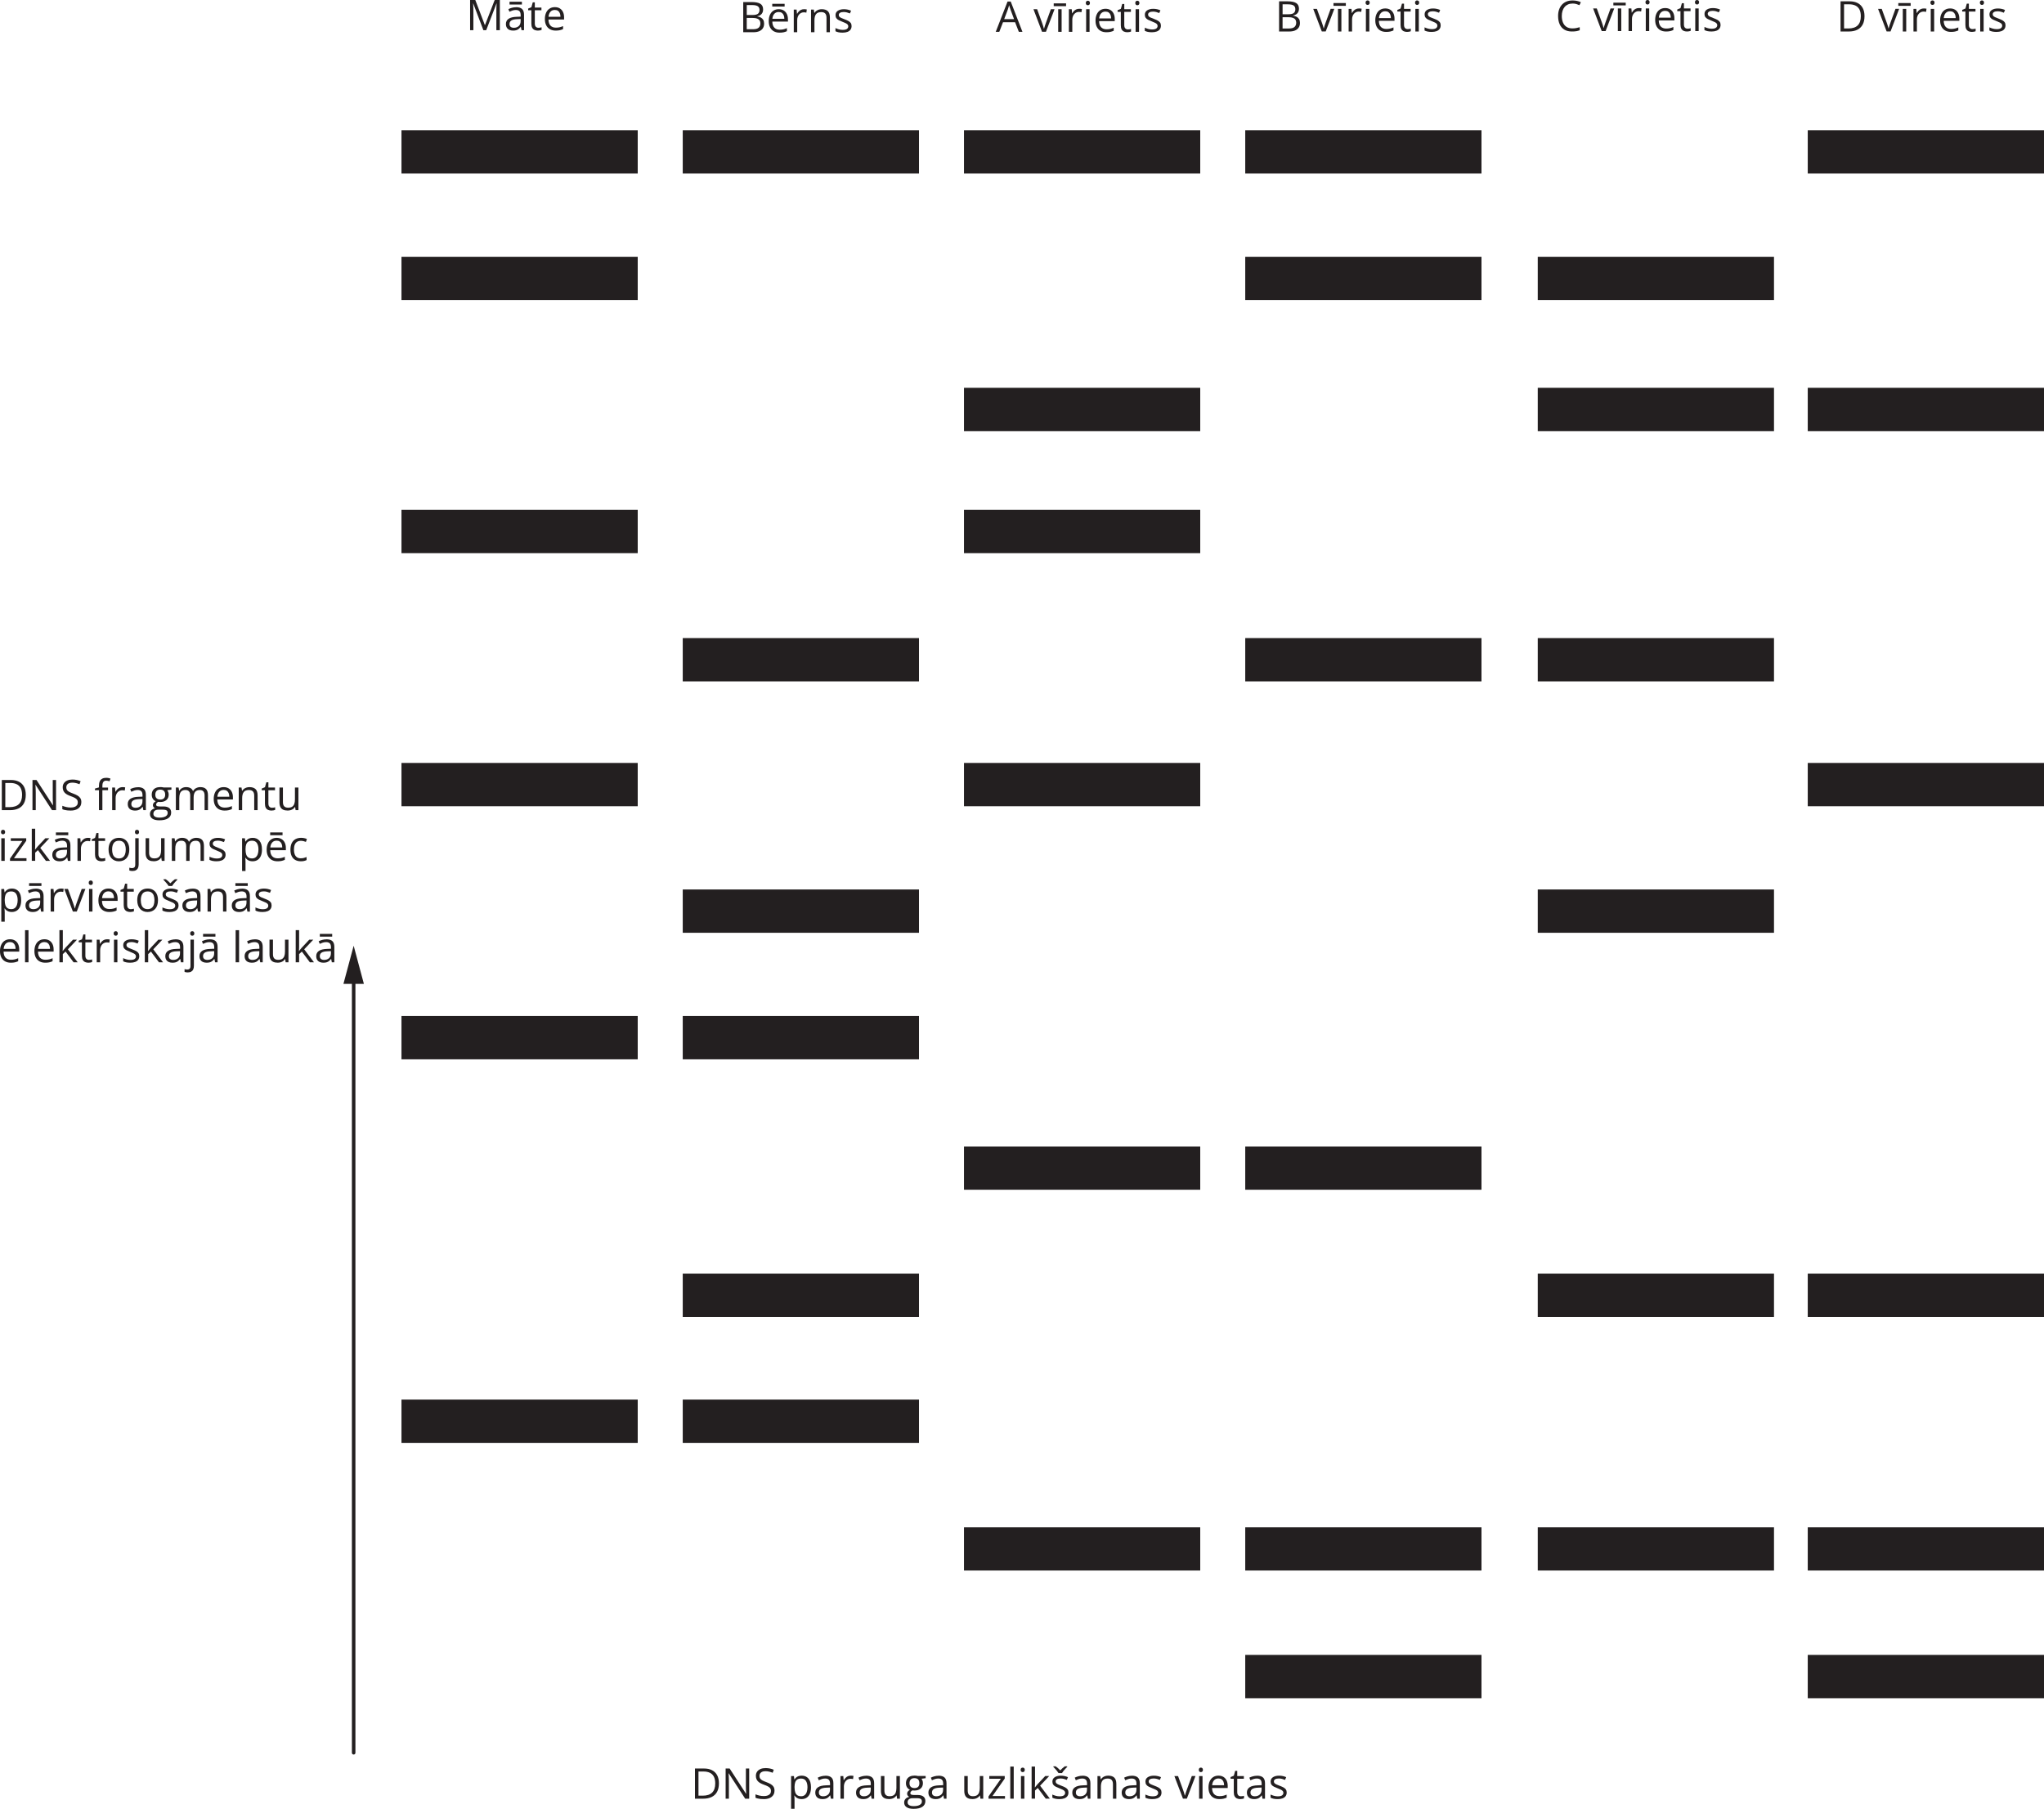 <?xml version="1.0" encoding="UTF-8"?><svg id="Layer_1" xmlns="http://www.w3.org/2000/svg" width="1170.52" height="1036.05" viewBox="0 0 1170.52 1036.05"><defs><style>.cls-1{fill:#231f20;}.cls-2{fill:none;stroke:#231f20;stroke-linecap:round;stroke-linejoin:round;stroke-width:2.02px;}</style></defs><rect class="cls-1" x="229.91" y="74.6" width="135.29" height="24.8"/><rect class="cls-1" x="390.98" y="74.6" width="135.29" height="24.8"/><rect class="cls-1" x="552.04" y="74.6" width="135.29" height="24.8"/><rect class="cls-1" x="713.1" y="74.6" width="135.29" height="24.8"/><rect class="cls-1" x="1035.23" y="74.6" width="135.29" height="24.8"/><rect class="cls-1" x="229.91" y="147.08" width="135.29" height="24.8"/><rect class="cls-1" x="713.1" y="147.08" width="135.29" height="24.8"/><rect class="cls-1" x="880.61" y="147.08" width="135.29" height="24.8"/><rect class="cls-1" x="880.61" y="222.13" width="135.29" height="24.8"/><rect class="cls-1" x="1035.23" y="222.13" width="135.29" height="24.8"/><rect class="cls-1" x="552.04" y="222.13" width="135.29" height="24.8"/><rect class="cls-1" x="552.04" y="292.04" width="135.29" height="24.8"/><rect class="cls-1" x="229.91" y="292.04" width="135.29" height="24.8"/><rect class="cls-1" x="390.98" y="365.48" width="135.29" height="24.8"/><rect class="cls-1" x="713.1" y="365.48" width="135.29" height="24.8"/><rect class="cls-1" x="880.61" y="365.48" width="135.29" height="24.8"/><rect class="cls-1" x="552.04" y="436.99" width="135.29" height="24.8"/><rect class="cls-1" x="229.91" y="436.99" width="135.29" height="24.8"/><rect class="cls-1" x="1035.23" y="436.99" width="135.29" height="24.8"/><rect class="cls-1" x="390.98" y="509.47" width="135.29" height="24.8"/><rect class="cls-1" x="880.61" y="509.47" width="135.29" height="24.8"/><rect class="cls-1" x="229.91" y="581.95" width="135.29" height="24.8"/><rect class="cls-1" x="390.98" y="581.95" width="135.29" height="24.8"/><rect class="cls-1" x="552.04" y="656.68" width="135.29" height="24.8"/><rect class="cls-1" x="713.1" y="656.68" width="135.29" height="24.8"/><rect class="cls-1" x="880.61" y="729.48" width="135.29" height="24.8"/><rect class="cls-1" x="1035.23" y="729.48" width="135.29" height="24.8"/><rect class="cls-1" x="390.98" y="729.48" width="135.29" height="24.8"/><rect class="cls-1" x="390.98" y="801.64" width="135.29" height="24.8"/><rect class="cls-1" x="229.91" y="801.64" width="135.29" height="24.8"/><rect class="cls-1" x="552.04" y="874.76" width="135.29" height="24.8"/><rect class="cls-1" x="713.1" y="874.76" width="135.29" height="24.8"/><rect class="cls-1" x="880.61" y="874.76" width="135.29" height="24.8"/><rect class="cls-1" x="1035.23" y="874.76" width="135.29" height="24.8"/><rect class="cls-1" x="713.1" y="947.89" width="135.29" height="24.8"/><rect class="cls-1" x="1035.23" y="947.89" width="135.29" height="24.8"/><path class="cls-1" d="M276.81,17.28l-5.8-15.29h-.09c.03.32.06.72.08,1.18s.04.97.06,1.52.02,1.11.02,1.67v10.92h-1.87V0h2.98l5.47,14.37h.08l5.55-14.37h2.95v17.28h-1.99V6.22c0-.51,0-1.03.02-1.54s.04-1,.06-1.47.05-.86.07-1.2h-.09l-5.87,15.27h-1.64.01Z"/><path class="cls-1" d="M295.53,4.11c1.54,0,2.69.35,3.44,1.04s1.12,1.8,1.12,3.32v8.81h-1.43l-.38-1.91h-.09c-.36.47-.74.87-1.13,1.19s-.85.56-1.37.72-1.15.24-1.9.24c-.79,0-1.49-.14-2.1-.41s-1.09-.69-1.44-1.25-.53-1.27-.53-2.13c0-1.29.51-2.28,1.54-2.98s2.58-1.07,4.68-1.13l2.23-.09v-.79c0-1.12-.24-1.9-.72-2.35s-1.16-.67-2.03-.67c-.68,0-1.32.1-1.94.3s-1.2.43-1.75.7l-.6-1.49c.58-.3,1.25-.56,2.01-.77s1.55-.32,2.39-.32v-.03ZM298.16,10.9l-1.97.08c-1.62.06-2.75.33-3.42.79s-.99,1.12-.99,1.97c0,.74.22,1.29.67,1.64s1.04.53,1.78.53c1.15,0,2.09-.32,2.82-.96s1.1-1.6,1.1-2.87v-1.19h0ZM298.87,1v1.58h-7.08V1s7.08,0,7.08,0Z"/><path class="cls-1" d="M308.32,15.91c.32,0,.65-.03.99-.08s.61-.12.83-.2v1.52c-.23.1-.55.19-.95.26s-.8.11-1.19.11c-.69,0-1.31-.12-1.87-.36s-1.01-.65-1.34-1.22-.5-1.37-.5-2.39v-7.68h-1.84v-.96l1.86-.77.78-2.81h1.18v3h3.79v1.54h-3.79v7.62c0,.81.19,1.42.56,1.82s.87.6,1.5.6h0Z"/><path class="cls-1" d="M317.75,4.09c1.1,0,2.05.24,2.84.73s1.39,1.17,1.81,2.05.63,1.9.63,3.08v1.22h-8.95c.02,1.52.4,2.68,1.13,3.47s1.76,1.19,3.1,1.19c.82,0,1.54-.07,2.17-.22s1.28-.37,1.96-.66v1.73c-.65.29-1.3.5-1.94.64s-1.4.2-2.28.2c-1.24,0-2.33-.25-3.26-.76s-1.64-1.25-2.16-2.24-.77-2.19-.77-3.62.23-2.6.7-3.62,1.13-1.81,1.99-2.36,1.86-.83,3.02-.83h.01ZM317.73,5.7c-1.05,0-1.88.34-2.51,1.03s-.99,1.64-1.11,2.87h6.85c0-.77-.13-1.45-.36-2.04s-.59-1.04-1.06-1.37-1.08-.49-1.82-.49h0Z"/><path class="cls-1" d="M425.62,1.18h4.89c2.16,0,3.78.32,4.87.97s1.63,1.75,1.63,3.3c0,.67-.13,1.27-.38,1.8s-.63.97-1.12,1.32-1.09.59-1.81.72v.12c.76.12,1.43.33,2.01.65s1.04.76,1.37,1.32.5,1.29.5,2.16c0,1.06-.25,1.96-.74,2.69-.49.73-1.19,1.29-2.09,1.66s-1.96.56-3.19.56h-5.94V1.18h0ZM427.63,8.59h3.31c1.5,0,2.55-.25,3.13-.74s.87-1.22.87-2.17-.34-1.69-1.03-2.13-1.79-.65-3.29-.65h-2.98v5.7h0ZM427.63,10.28v6.46h3.59c1.54,0,2.62-.3,3.26-.9s.96-1.42.96-2.44c0-.65-.14-1.21-.43-1.68s-.75-.82-1.39-1.07-1.5-.37-2.57-.37h-3.42,0Z"/><path class="cls-1" d="M445.95,5.27c1.1,0,2.05.24,2.84.73s1.39,1.17,1.81,2.05.63,1.9.63,3.08v1.22h-8.95c.02,1.52.4,2.68,1.13,3.47s1.76,1.19,3.1,1.19c.82,0,1.54-.07,2.17-.22s1.28-.37,1.96-.66v1.73c-.65.29-1.3.5-1.94.64s-1.4.2-2.28.2c-1.24,0-2.33-.25-3.26-.76s-1.64-1.25-2.16-2.24-.77-2.19-.77-3.62.23-2.6.7-3.62,1.13-1.81,1.99-2.36,1.86-.83,3.02-.83h.01ZM449.32,2.18v1.58h-7.08v-1.58s7.08,0,7.08,0ZM445.93,6.88c-1.05,0-1.88.34-2.51,1.03s-.99,1.64-1.11,2.87h6.85c0-.77-.13-1.45-.36-2.04s-.59-1.04-1.06-1.37-1.08-.49-1.82-.49h0Z"/><path class="cls-1" d="M460.44,5.27c.26,0,.53.01.82.04s.54.07.76.11l-.25,1.82c-.21-.06-.45-.1-.71-.13s-.5-.05-.73-.05c-.52,0-1.01.1-1.47.31s-.86.51-1.21.9-.62.86-.82,1.41-.3,1.16-.3,1.83v6.95h-1.97V5.5h1.63l.21,2.39h.08c.27-.48.59-.92.97-1.32s.82-.72,1.32-.95,1.06-.35,1.67-.35h0Z"/><path class="cls-1" d="M470.58,5.27c1.54,0,2.7.38,3.49,1.13s1.18,1.96,1.18,3.62v8.44h-1.94v-8.31c0-1.08-.25-1.89-.74-2.42s-1.25-.8-2.26-.8c-1.43,0-2.44.41-3.03,1.22s-.87,1.99-.87,3.53v6.78h-1.96V5.5h1.58l.3,1.87h.11c.28-.46.63-.84,1.05-1.15s.9-.55,1.43-.71,1.08-.24,1.67-.24h0Z"/><path class="cls-1" d="M487.67,14.91c0,.83-.21,1.52-.62,2.09s-1,.99-1.77,1.27-1.68.43-2.75.43c-.91,0-1.69-.07-2.35-.21s-1.24-.34-1.74-.6v-1.81c.53.26,1.16.5,1.89.71s1.48.32,2.25.32c1.12,0,1.93-.18,2.43-.54s.76-.85.76-1.48c0-.35-.1-.67-.3-.94s-.54-.54-1.01-.79-1.13-.54-1.96-.85c-.83-.32-1.54-.63-2.15-.94s-1.07-.69-1.39-1.14-.49-1.03-.49-1.75c0-1.1.44-1.94,1.33-2.52s2.05-.88,3.49-.88c.78,0,1.51.08,2.19.23s1.32.36,1.91.62l-.66,1.57c-.54-.23-1.11-.42-1.71-.58s-1.23-.24-1.86-.24c-.91,0-1.6.15-2.09.45s-.73.71-.73,1.23c0,.4.11.73.34.99s.59.5,1.08.73,1.15.5,1.96.8,1.51.61,2.1.93,1.05.71,1.37,1.16.48,1.03.48,1.74h0Z"/><path class="cls-1" d="M583.44,18.22l-2.13-5.48h-6.93l-2.12,5.48h-2.03l6.76-17.35h1.81l6.71,17.35h-2.08.01ZM580.71,10.96l-2.02-5.45c-.05-.14-.12-.37-.23-.7s-.21-.66-.33-1-.2-.63-.27-.84c-.08.32-.16.64-.25.96s-.18.61-.27.89-.16.5-.22.69l-2.06,5.45s5.65,0,5.65,0Z"/><path class="cls-1" d="M596.74,18.22l-4.92-12.95h2.1l2.85,7.84c.2.54.4,1.13.6,1.77s.35,1.17.43,1.56h.08c.09-.39.25-.92.47-1.57s.42-1.24.6-1.77l2.85-7.84h2.1l-4.93,12.95h-2.25.02Z"/><path class="cls-1" d="M610.5,1.95v1.58h-7.08v-1.58s7.08,0,7.08,0ZM607.95,18.22h-1.96V5.27h1.96v12.95Z"/><path class="cls-1" d="M617.98,5.03c.26,0,.53.01.82.04s.54.07.76.11l-.25,1.82c-.21-.06-.45-.1-.71-.13s-.5-.05-.73-.05c-.52,0-1.01.1-1.47.31s-.86.51-1.21.9-.62.86-.82,1.41-.3,1.16-.3,1.83v6.95h-1.97V5.27h1.63l.21,2.39h.08c.27-.48.59-.92.97-1.32s.82-.72,1.32-.95,1.06-.35,1.67-.35h0Z"/><path class="cls-1" d="M622.99.43c.32,0,.6.1.83.31s.35.53.35.98-.12.76-.35.97-.51.32-.83.32-.62-.11-.85-.32-.34-.54-.34-.97.11-.77.34-.98.51-.31.85-.31ZM623.95,5.27v12.95h-1.96V5.27h1.96Z"/><path class="cls-1" d="M633.09,5.03c1.1,0,2.05.24,2.84.73s1.39,1.17,1.81,2.05.63,1.9.63,3.08v1.22h-8.95c.02,1.52.4,2.68,1.13,3.47s1.76,1.19,3.1,1.19c.82,0,1.54-.07,2.17-.22s1.28-.37,1.96-.66v1.73c-.65.29-1.3.5-1.94.64s-1.4.2-2.28.2c-1.24,0-2.33-.25-3.26-.76s-1.64-1.25-2.16-2.24-.77-2.19-.77-3.62.23-2.6.7-3.62,1.13-1.81,1.99-2.36,1.86-.83,3.02-.83h.01ZM633.06,6.64c-1.05,0-1.88.34-2.51,1.03-.63.69-.99,1.64-1.11,2.87h6.85c0-.77-.13-1.45-.36-2.04s-.59-1.04-1.06-1.37-1.08-.49-1.82-.49h.01Z"/><path class="cls-1" d="M645.88,16.85c.32,0,.65-.03.99-.08s.61-.12.83-.2v1.52c-.23.1-.55.19-.95.26s-.8.11-1.19.11c-.69,0-1.31-.12-1.87-.36s-1.01-.65-1.34-1.22-.5-1.37-.5-2.39v-7.68h-1.84v-.96l1.86-.77.78-2.81h1.18v3h3.79v1.54h-3.79v7.62c0,.81.19,1.42.56,1.82s.87.6,1.5.6h0Z"/><path class="cls-1" d="M651.32.43c.32,0,.6.1.83.31s.35.53.35.98-.12.76-.35.97-.51.32-.83.32-.62-.11-.85-.32-.34-.54-.34-.97.11-.77.34-.98.51-.31.85-.31ZM652.28,5.27v12.95h-1.96V5.27h1.96Z"/><path class="cls-1" d="M664.81,14.68c0,.83-.21,1.52-.62,2.09s-1,.99-1.77,1.27-1.68.43-2.75.43c-.91,0-1.69-.07-2.35-.21s-1.24-.34-1.74-.6v-1.81c.53.26,1.16.5,1.89.71s1.48.32,2.25.32c1.12,0,1.93-.18,2.43-.54s.76-.85.76-1.48c0-.35-.1-.67-.3-.94s-.54-.54-1.01-.79-1.13-.54-1.96-.85c-.83-.32-1.54-.63-2.15-.94s-1.07-.69-1.39-1.14-.49-1.03-.49-1.75c0-1.1.44-1.94,1.33-2.52s2.05-.88,3.49-.88c.78,0,1.51.08,2.19.23s1.32.36,1.91.62l-.66,1.57c-.54-.23-1.11-.42-1.71-.58s-1.23-.24-1.86-.24c-.91,0-1.6.15-2.09.45s-.73.71-.73,1.23c0,.4.11.73.34.99s.59.5,1.08.73,1.15.5,1.96.8,1.51.61,2.1.93,1.05.71,1.37,1.16.48,1.03.48,1.74Z"/><path class="cls-1" d="M732.48.76h4.89c2.16,0,3.78.32,4.87.97s1.63,1.75,1.63,3.3c0,.67-.13,1.27-.38,1.8s-.63.97-1.12,1.32-1.09.59-1.81.72v.12c.76.12,1.43.33,2.01.65s1.04.76,1.37,1.32.5,1.29.5,2.16c0,1.06-.25,1.96-.74,2.69-.49.73-1.19,1.29-2.09,1.66s-1.96.56-3.19.56h-5.94V.76ZM734.48,8.17h3.31c1.5,0,2.55-.25,3.13-.74s.87-1.22.87-2.17-.34-1.69-1.03-2.13-1.79-.65-3.29-.65h-2.98v5.7h-.01ZM734.48,9.86v6.46h3.59c1.54,0,2.62-.3,3.26-.9s.96-1.42.96-2.44c0-.65-.14-1.21-.43-1.68s-.75-.82-1.39-1.07-1.5-.37-2.57-.37h-3.42Z"/><path class="cls-1" d="M756.95,18.03l-4.92-12.95h2.1l2.85,7.84c.2.54.4,1.13.6,1.77s.35,1.17.43,1.56h.08c.09-.39.25-.92.47-1.57s.42-1.24.6-1.77l2.85-7.84h2.1l-4.93,12.95h-2.25.02Z"/><path class="cls-1" d="M770.71,1.76v1.58h-7.08v-1.58s7.08,0,7.08,0ZM768.16,18.03h-1.96V5.08h1.96v12.95Z"/><path class="cls-1" d="M778.19,4.84c.26,0,.53.01.82.04s.54.07.76.11l-.25,1.82c-.21-.06-.45-.1-.71-.13s-.5-.05-.73-.05c-.52,0-1.01.1-1.47.31s-.86.51-1.21.9-.62.86-.82,1.41-.3,1.16-.3,1.83v6.95h-1.97V5.08h1.63l.21,2.39h.08c.27-.48.59-.92.97-1.32s.82-.72,1.32-.95,1.06-.35,1.67-.35h0Z"/><path class="cls-1" d="M783.2.24c.32,0,.6.1.83.31.23.21.35.53.35.98s-.12.76-.35.97-.51.32-.83.32-.62-.11-.85-.32-.34-.54-.34-.97.11-.77.34-.98.51-.31.85-.31ZM784.16,5.08v12.95h-1.96V5.08h1.96Z"/><path class="cls-1" d="M793.3,4.84c1.1,0,2.05.24,2.84.73s1.39,1.17,1.81,2.05c.42.88.63,1.9.63,3.08v1.22h-8.95c.02,1.52.4,2.68,1.13,3.47s1.76,1.19,3.1,1.19c.82,0,1.54-.07,2.17-.22s1.28-.37,1.96-.66v1.73c-.65.29-1.3.5-1.94.64s-1.4.2-2.28.2c-1.24,0-2.33-.25-3.26-.76s-1.64-1.25-2.16-2.24-.77-2.19-.77-3.62.23-2.6.7-3.62,1.13-1.81,1.99-2.36,1.86-.83,3.02-.83h.01ZM793.27,6.45c-1.05,0-1.88.34-2.51,1.03s-.99,1.64-1.11,2.87h6.85c0-.77-.13-1.45-.36-2.04s-.59-1.04-1.06-1.37-1.08-.49-1.82-.49h.01Z"/><path class="cls-1" d="M806.08,16.66c.32,0,.65-.03.99-.08s.61-.12.83-.2v1.52c-.23.1-.55.19-.95.26s-.8.11-1.19.11c-.69,0-1.31-.12-1.87-.36s-1.01-.65-1.34-1.22-.5-1.37-.5-2.39v-7.68h-1.84v-.96l1.86-.77.78-2.81h1.18v3h3.79v1.54h-3.79v7.62c0,.81.19,1.42.56,1.82s.87.6,1.5.6h0Z"/><path class="cls-1" d="M811.53.24c.32,0,.6.1.83.31.23.21.35.53.35.98s-.12.76-.35.97-.51.32-.83.32-.62-.11-.85-.32-.34-.54-.34-.97.11-.77.34-.98.51-.31.85-.31ZM812.49,5.08v12.95h-1.96V5.08h1.96Z"/><path class="cls-1" d="M825.02,14.49c0,.83-.21,1.52-.62,2.09s-1,.99-1.77,1.27-1.68.43-2.75.43c-.91,0-1.69-.07-2.35-.21s-1.24-.34-1.74-.6v-1.81c.53.26,1.16.5,1.89.71s1.48.32,2.25.32c1.12,0,1.93-.18,2.43-.54s.76-.85.76-1.48c0-.35-.1-.67-.3-.94s-.54-.54-1.01-.79-1.13-.54-1.96-.85c-.83-.32-1.54-.63-2.15-.94s-1.07-.69-1.39-1.14-.49-1.03-.49-1.75c0-1.1.44-1.94,1.33-2.52s2.05-.88,3.49-.88c.78,0,1.51.08,2.19.23s1.32.36,1.91.62l-.66,1.57c-.54-.23-1.11-.42-1.71-.58s-1.23-.24-1.86-.24c-.91,0-1.6.15-2.09.45s-.73.71-.73,1.23c0,.4.11.73.34.99s.59.5,1.08.73,1.15.5,1.96.8,1.51.61,2.1.93,1.05.71,1.37,1.16.48,1.03.48,1.74Z"/><path class="cls-1" d="M900.54,2.04c-.95,0-1.81.16-2.57.49s-1.41.8-1.94,1.42-.94,1.37-1.22,2.24-.43,1.86-.43,2.95c0,1.45.23,2.71.68,3.78s1.13,1.89,2.03,2.48,2.03.87,3.39.87c.77,0,1.5-.07,2.18-.2s1.35-.29,1.99-.49v1.75c-.63.24-1.29.41-1.99.53s-1.52.17-2.47.17c-1.76,0-3.22-.36-4.4-1.09s-2.06-1.76-2.65-3.09-.88-2.9-.88-4.72c0-1.31.18-2.5.55-3.59s.9-2.02,1.61-2.81,1.57-1.4,2.6-1.83,2.21-.64,3.54-.64c.87,0,1.72.09,2.53.26.81.17,1.54.42,2.2.74l-.8,1.7c-.55-.25-1.16-.47-1.81-.66s-1.37-.28-2.13-.28v.02Z"/><path class="cls-1" d="M917.24,17.8l-4.92-12.95h2.1l2.85,7.84c.2.54.4,1.13.6,1.77s.35,1.17.43,1.56h.08c.09-.39.25-.92.47-1.57s.42-1.24.6-1.77l2.85-7.84h2.1l-4.93,12.95h-2.25.02Z"/><path class="cls-1" d="M930.99,1.52v1.58h-7.08v-1.58s7.08,0,7.08,0ZM928.44,17.8h-1.96V4.85h1.96v12.95Z"/><path class="cls-1" d="M938.48,4.61c.26,0,.53.01.82.04s.54.07.76.11l-.25,1.82c-.21-.06-.45-.1-.71-.13s-.5-.05-.73-.05c-.52,0-1.01.1-1.47.31s-.86.51-1.21.9-.62.86-.82,1.41-.3,1.16-.3,1.83v6.95h-1.97V4.85h1.63l.21,2.39h.08c.27-.48.59-.92.97-1.32s.82-.72,1.32-.95,1.06-.35,1.67-.35h0Z"/><path class="cls-1" d="M943.49,0c.32,0,.6.1.83.31.23.21.35.53.35.98s-.12.76-.35.97-.51.32-.83.32-.62-.11-.85-.32-.34-.54-.34-.97.11-.77.34-.98S943.15,0,943.49,0ZM944.44,4.85v12.95h-1.96V4.85h1.96Z"/><path class="cls-1" d="M953.58,4.61c1.1,0,2.05.24,2.84.73s1.39,1.17,1.81,2.05.63,1.9.63,3.08v1.22h-8.95c.02,1.52.4,2.68,1.13,3.47s1.76,1.19,3.1,1.19c.82,0,1.54-.07,2.17-.22s1.28-.37,1.96-.66v1.73c-.65.29-1.3.5-1.94.64s-1.4.2-2.28.2c-1.24,0-2.33-.25-3.26-.76s-1.64-1.25-2.16-2.24-.77-2.19-.77-3.62.23-2.6.7-3.62,1.13-1.81,1.99-2.36,1.86-.83,3.02-.83h.01ZM953.56,6.22c-1.05,0-1.88.34-2.51,1.03s-.99,1.64-1.11,2.87h6.85c0-.77-.13-1.45-.36-2.04s-.59-1.04-1.06-1.37-1.08-.49-1.82-.49h.01Z"/><path class="cls-1" d="M966.37,16.43c.32,0,.65-.03.99-.08s.61-.12.83-.2v1.52c-.23.1-.55.19-.95.26s-.8.11-1.19.11c-.69,0-1.31-.12-1.87-.36s-1.01-.65-1.34-1.22-.5-1.37-.5-2.39v-7.68h-1.84v-.96l1.86-.77.78-2.81h1.18v3h3.79v1.54h-3.79v7.62c0,.81.19,1.42.56,1.82s.87.6,1.5.6h0Z"/><path class="cls-1" d="M971.82,0c.32,0,.6.1.83.31.23.21.35.53.35.98s-.12.76-.35.97-.51.32-.83.32-.62-.11-.85-.32-.34-.54-.34-.97.11-.77.34-.98S971.48,0,971.82,0ZM972.77,4.85v12.95h-1.96V4.85h1.96Z"/><path class="cls-1" d="M985.3,14.25c0,.83-.21,1.52-.62,2.09s-1,.99-1.77,1.27-1.68.43-2.75.43c-.91,0-1.69-.07-2.35-.21s-1.24-.34-1.74-.6v-1.81c.53.26,1.16.5,1.89.71s1.48.32,2.25.32c1.12,0,1.93-.18,2.43-.54s.76-.85.76-1.48c0-.35-.1-.67-.3-.94s-.54-.54-1.01-.79-1.13-.54-1.96-.85c-.83-.32-1.54-.63-2.15-.94s-1.07-.69-1.39-1.14-.49-1.03-.49-1.75c0-1.1.44-1.94,1.33-2.52s2.05-.88,3.49-.88c.78,0,1.51.08,2.19.23s1.32.36,1.91.62l-.66,1.57c-.54-.23-1.11-.42-1.71-.58s-1.23-.24-1.86-.24c-.91,0-1.6.15-2.09.45s-.73.71-.73,1.23c0,.4.11.73.34.99s.59.5,1.08.73,1.15.5,1.96.8,1.51.61,2.1.93,1.05.71,1.37,1.16.48,1.03.48,1.74Z"/><path class="cls-1" d="M1067.73,9.23c0,1.95-.35,3.57-1.06,4.88s-1.74,2.28-3.08,2.94-2.97.99-4.89.99h-4.69V.76h5.21c1.76,0,3.27.32,4.54.96s2.25,1.59,2.94,2.85,1.03,2.81,1.03,4.66ZM1065.62,9.3c0-1.55-.26-2.83-.77-3.84s-1.27-1.76-2.27-2.25-2.22-.74-3.66-.74h-2.9v13.84h2.45c2.38,0,4.17-.59,5.36-1.76s1.79-2.92,1.79-5.25h0Z"/><path class="cls-1" d="M1080.41,18.03l-4.92-12.95h2.1l2.85,7.84c.2.54.4,1.13.6,1.77s.35,1.17.43,1.56h.08c.09-.39.25-.92.47-1.57s.42-1.24.6-1.77l2.85-7.84h2.1l-4.93,12.95h-2.25.02Z"/><path class="cls-1" d="M1094.17,1.76v1.58h-7.08v-1.58s7.08,0,7.08,0ZM1091.62,18.03h-1.96V5.08h1.96v12.95Z"/><path class="cls-1" d="M1101.65,4.84c.26,0,.53.01.82.04s.54.07.76.11l-.25,1.82c-.21-.06-.45-.1-.71-.13s-.5-.05-.73-.05c-.52,0-1.01.1-1.47.31s-.86.51-1.21.9-.62.86-.82,1.41-.3,1.16-.3,1.83v6.95h-1.97V5.08h1.63l.21,2.39h.08c.27-.48.59-.92.97-1.32s.82-.72,1.32-.95,1.06-.35,1.67-.35h0Z"/><path class="cls-1" d="M1106.66.24c.32,0,.6.1.83.31.23.21.35.53.35.98s-.12.76-.35.97-.51.32-.83.32-.62-.11-.85-.32-.34-.54-.34-.97.11-.77.34-.98.51-.31.85-.31ZM1107.62,5.08v12.95h-1.96V5.08h1.96Z"/><path class="cls-1" d="M1116.76,4.84c1.1,0,2.05.24,2.84.73s1.39,1.17,1.81,2.05c.42.88.63,1.9.63,3.08v1.22h-8.95c.02,1.52.4,2.68,1.13,3.47s1.76,1.19,3.1,1.19c.82,0,1.54-.07,2.17-.22s1.28-.37,1.96-.66v1.73c-.65.29-1.3.5-1.94.64s-1.4.2-2.28.2c-1.24,0-2.33-.25-3.26-.76s-1.64-1.25-2.16-2.24-.77-2.19-.77-3.62.23-2.6.7-3.62,1.13-1.81,1.99-2.36,1.86-.83,3.02-.83h.01ZM1116.73,6.45c-1.05,0-1.88.34-2.51,1.03s-.99,1.64-1.11,2.87h6.85c0-.77-.13-1.45-.36-2.04s-.59-1.04-1.06-1.37-1.08-.49-1.82-.49h.01Z"/><path class="cls-1" d="M1129.54,16.66c.32,0,.65-.03.99-.08s.61-.12.83-.2v1.52c-.23.1-.55.19-.95.26s-.8.11-1.19.11c-.69,0-1.31-.12-1.87-.36s-1.01-.65-1.34-1.22-.5-1.37-.5-2.39v-7.68h-1.84v-.96l1.86-.77.78-2.81h1.18v3h3.79v1.54h-3.79v7.62c0,.81.19,1.42.56,1.82s.87.6,1.5.6h-.01Z"/><path class="cls-1" d="M1134.99.24c.32,0,.6.1.83.31.23.21.35.53.35.98s-.12.76-.35.97-.51.32-.83.32-.62-.11-.85-.32-.34-.54-.34-.97.11-.77.34-.98.51-.31.85-.31ZM1135.95,5.08v12.95h-1.96V5.08h1.96Z"/><path class="cls-1" d="M1148.48,14.49c0,.83-.21,1.52-.62,2.09s-1,.99-1.77,1.27-1.68.43-2.75.43c-.91,0-1.69-.07-2.35-.21s-1.24-.34-1.74-.6v-1.81c.53.26,1.16.5,1.89.71s1.48.32,2.25.32c1.12,0,1.93-.18,2.43-.54s.76-.85.76-1.48c0-.35-.1-.67-.3-.94s-.54-.54-1.01-.79-1.13-.54-1.96-.85c-.83-.32-1.54-.63-2.15-.94s-1.07-.69-1.39-1.14-.49-1.03-.49-1.75c0-1.1.44-1.94,1.33-2.52s2.05-.88,3.49-.88c.78,0,1.51.08,2.19.23s1.32.36,1.91.62l-.66,1.57c-.54-.23-1.11-.42-1.71-.58s-1.23-.24-1.86-.24c-.91,0-1.6.15-2.09.45s-.73.71-.73,1.23c0,.4.11.73.34.99s.59.5,1.08.73,1.15.5,1.96.8c.81.3,1.51.61,2.1.93s1.05.71,1.37,1.16.48,1.03.48,1.74h0Z"/><path class="cls-1" d="M411.7,1021.43c0,1.95-.35,3.57-1.06,4.88s-1.74,2.28-3.08,2.94-2.97.99-4.89.99h-4.69v-17.28h5.21c1.76,0,3.27.32,4.54.96s2.25,1.59,2.94,2.85,1.03,2.81,1.03,4.66h0ZM409.59,1021.5c0-1.55-.26-2.83-.77-3.84s-1.27-1.76-2.27-2.25-2.22-.74-3.66-.74h-2.9v13.84h2.45c2.38,0,4.17-.59,5.36-1.76s1.79-2.92,1.79-5.25h0Z"/><path class="cls-1" d="M429.05,1030.23h-2.32l-9.42-14.51h-.09c.02.39.05.83.08,1.32s.06,1.02.08,1.57.03,1.12.03,1.7v9.93h-1.87v-17.28h2.3l9.38,14.47h.08c-.02-.28-.04-.67-.06-1.18s-.05-1.06-.07-1.64-.03-1.13-.03-1.64v-10.01h1.89v17.28h.02Z"/><path class="cls-1" d="M443.52,1025.64c0,1.02-.25,1.9-.76,2.62s-1.22,1.27-2.13,1.65-1.99.57-3.23.57c-.65,0-1.27-.03-1.86-.09s-1.12-.15-1.61-.27-.92-.26-1.29-.44v-1.93c.59.24,1.31.47,2.16.68s1.74.31,2.67.31c.87,0,1.6-.12,2.2-.35s1.05-.57,1.37-1,.47-.96.47-1.58-.13-1.09-.39-1.48-.69-.76-1.29-1.09-1.42-.68-2.46-1.05c-.73-.26-1.38-.55-1.94-.86s-1.03-.66-1.41-1.06-.66-.85-.86-1.37-.29-1.11-.29-1.78c0-.92.23-1.71.7-2.37s1.12-1.16,1.95-1.51,1.79-.53,2.87-.53c.92,0,1.77.09,2.56.26s1.5.41,2.16.7l-.63,1.73c-.62-.26-1.28-.48-1.98-.65s-1.42-.26-2.16-.26-1.37.11-1.87.33-.9.52-1.16.92-.4.86-.4,1.41c0,.61.13,1.11.38,1.51s.67.76,1.23,1.07,1.31.64,2.24.98c1.02.37,1.88.76,2.59,1.18s1.25.92,1.62,1.51.56,1.35.56,2.26v-.02Z"/><path class="cls-1" d="M459.12,1017.04c1.62,0,2.9.56,3.86,1.67s1.44,2.78,1.44,5.01c0,1.47-.22,2.71-.66,3.71s-1.06,1.76-1.86,2.27-1.74.77-2.83.77c-.69,0-1.29-.09-1.81-.27s-.97-.43-1.34-.73-.68-.64-.92-1h-.14c.02.31.05.68.09,1.11s.05.81.05,1.13v5.32h-1.97v-18.74h1.62l.26,1.91h.09c.25-.39.56-.75.92-1.08s.81-.59,1.33-.78,1.14-.29,1.86-.29h.01ZM458.78,1018.7c-.9,0-1.62.17-2.17.52s-.95.86-1.2,1.55-.39,1.55-.4,2.59v.38c0,1.1.12,2.02.36,2.78s.64,1.33,1.19,1.73,1.3.59,2.24.59c.8,0,1.47-.22,2.01-.65s.94-1.04,1.2-1.81.4-1.67.4-2.68c0-1.53-.3-2.74-.89-3.65s-1.51-1.35-2.74-1.35h0Z"/><path class="cls-1" d="M472.69,1017.07c1.54,0,2.69.35,3.44,1.04s1.12,1.8,1.12,3.32v8.81h-1.43l-.38-1.91h-.09c-.36.47-.74.87-1.13,1.19s-.85.56-1.37.72-1.15.24-1.9.24c-.79,0-1.49-.14-2.1-.41s-1.09-.69-1.44-1.25-.53-1.27-.53-2.13c0-1.29.51-2.28,1.54-2.98s2.58-1.07,4.68-1.13l2.23-.09v-.79c0-1.12-.24-1.9-.72-2.35s-1.16-.67-2.03-.67c-.68,0-1.32.1-1.94.3s-1.2.43-1.75.7l-.6-1.49c.58-.3,1.25-.56,2.01-.77s1.55-.32,2.39-.32v-.03ZM475.31,1023.85l-1.97.08c-1.62.06-2.75.33-3.42.79s-.99,1.12-.99,1.97c0,.74.22,1.29.67,1.64s1.04.53,1.78.53c1.15,0,2.09-.32,2.82-.96s1.1-1.6,1.1-2.87v-1.19h0Z"/><path class="cls-1" d="M487.18,1017.04c.26,0,.53.01.82.04s.54.07.76.11l-.25,1.82c-.21-.06-.45-.1-.71-.13s-.5-.05-.73-.05c-.52,0-1.01.1-1.47.31s-.86.51-1.21.9-.62.86-.82,1.41-.3,1.16-.3,1.83v6.95h-1.97v-12.95h1.63l.21,2.39h.08c.27-.48.59-.92.97-1.32s.82-.72,1.32-.95,1.06-.35,1.67-.35h0Z"/><path class="cls-1" d="M496.03,1017.07c1.54,0,2.69.35,3.44,1.04s1.12,1.8,1.12,3.32v8.81h-1.43l-.38-1.91h-.09c-.36.47-.74.87-1.13,1.19s-.85.56-1.37.72-1.15.24-1.9.24c-.79,0-1.49-.14-2.1-.41s-1.09-.69-1.44-1.25-.53-1.27-.53-2.13c0-1.29.51-2.28,1.54-2.98s2.58-1.07,4.68-1.13l2.23-.09v-.79c0-1.12-.24-1.9-.72-2.35s-1.16-.67-2.03-.67c-.68,0-1.32.1-1.94.3s-1.2.43-1.75.7l-.6-1.49c.58-.3,1.25-.56,2.01-.77s1.55-.32,2.39-.32v-.03ZM498.65,1023.85l-1.97.08c-1.62.06-2.75.33-3.42.79s-.99,1.12-.99,1.97c0,.74.22,1.29.67,1.64s1.04.53,1.78.53c1.15,0,2.09-.32,2.82-.96s1.1-1.6,1.1-2.87v-1.19h0Z"/><path class="cls-1" d="M515.33,1017.28v12.95h-1.61l-.28-1.82h-.11c-.27.45-.61.83-1.04,1.13s-.9.54-1.44.69-1.1.23-1.7.23c-1.02,0-1.88-.17-2.58-.5s-1.22-.84-1.57-1.54c-.35-.69-.53-1.58-.53-2.67v-8.49h1.99v8.34c0,1.08.24,1.89.73,2.42s1.23.8,2.23.8,1.73-.18,2.3-.54c.57-.36.98-.9,1.24-1.6s.38-1.57.38-2.59v-6.82h1.99Z"/><path class="cls-1" d="M523.1,1036.05c-1.7,0-3.01-.32-3.94-.95s-1.38-1.52-1.38-2.67c0-.81.26-1.5.77-2.08s1.23-.96,2.15-1.15c-.34-.16-.63-.39-.87-.71s-.36-.68-.36-1.09c0-.47.13-.89.4-1.25s.67-.7,1.21-1.03c-.68-.28-1.23-.74-1.65-1.4s-.63-1.42-.63-2.3c0-.93.19-1.72.58-2.38s.95-1.16,1.68-1.51,1.62-.52,2.66-.52c.23,0,.46,0,.69.03s.46.05.67.08.4.08.56.12h4.44v1.26l-2.39.3c.24.31.43.68.59,1.11s.24.91.24,1.44c0,1.29-.44,2.32-1.31,3.08-.87.76-2.08,1.14-3.6,1.14-.36,0-.73-.03-1.11-.09-.39.21-.68.45-.88.71s-.3.56-.3.9c0,.25.08.45.23.6s.38.26.67.33.64.1,1.05.1h2.28c1.41,0,2.49.3,3.24.89s1.13,1.45,1.13,2.59c0,1.43-.58,2.53-1.75,3.3s-2.85,1.15-5.06,1.15h-.01ZM523.15,1034.51c1.07,0,1.96-.11,2.67-.33s1.23-.53,1.58-.93.53-.89.53-1.45c0-.52-.12-.91-.35-1.18s-.58-.44-1.04-.53-1.02-.14-1.68-.14h-2.25c-.58,0-1.09.09-1.52.27s-.77.45-1,.8-.35.8-.35,1.32c0,.7.3,1.24.89,1.6s1.43.55,2.53.55v.02ZM523.66,1024.16c.94,0,1.64-.24,2.12-.71s.71-1.16.71-2.07c0-.97-.24-1.7-.72-2.18s-1.19-.73-2.13-.73-1.59.25-2.07.75-.73,1.23-.73,2.19c0,.88.24,1.56.73,2.03s1.19.71,2.09.71h0Z"/><path class="cls-1" d="M537.47,1017.07c1.54,0,2.69.35,3.44,1.04s1.12,1.8,1.12,3.32v8.81h-1.43l-.38-1.91h-.09c-.36.47-.74.87-1.13,1.19s-.85.56-1.37.72-1.15.24-1.9.24c-.79,0-1.49-.14-2.1-.41s-1.09-.69-1.44-1.25-.53-1.27-.53-2.13c0-1.29.51-2.28,1.54-2.98s2.58-1.07,4.68-1.13l2.23-.09v-.79c0-1.12-.24-1.9-.72-2.35s-1.16-.67-2.03-.67c-.68,0-1.32.1-1.94.3s-1.2.43-1.75.7l-.6-1.49c.58-.3,1.25-.56,2.01-.77s1.55-.32,2.39-.32v-.03ZM540.09,1023.85l-1.97.08c-1.62.06-2.75.33-3.42.79s-.99,1.12-.99,1.97c0,.74.22,1.29.67,1.64s1.04.53,1.78.53c1.15,0,2.09-.32,2.82-.96s1.1-1.6,1.1-2.87v-1.19h0Z"/><path class="cls-1" d="M563.06,1017.28v12.95h-1.61l-.28-1.82h-.11c-.27.45-.61.83-1.04,1.13s-.9.54-1.44.69-1.1.23-1.7.23c-1.02,0-1.88-.17-2.58-.5s-1.22-.84-1.57-1.54-.53-1.58-.53-2.67v-8.49h1.99v8.34c0,1.08.24,1.89.73,2.42s1.23.8,2.23.8,1.73-.18,2.3-.54.98-.9,1.24-1.6.38-1.57.38-2.59v-6.82h1.99Z"/><path class="cls-1" d="M575.52,1030.23h-9.44v-1.3l7.1-10.12h-6.65v-1.54h8.84v1.45l-7.01,9.98h7.16v1.52h0Z"/><path class="cls-1" d="M580.52,1030.23h-1.97v-18.39h1.97v18.39Z"/><path class="cls-1" d="M585.67,1012.44c.32,0,.6.1.83.31s.35.53.35.98-.12.76-.35.97-.51.32-.83.32-.62-.11-.85-.32-.34-.54-.34-.97.11-.77.34-.98.51-.31.85-.31ZM586.62,1017.28v12.95h-1.96v-12.95h1.96Z"/><path class="cls-1" d="M592.72,1011.84v9.55c0,.32-.01.7-.04,1.15s-.04.85-.06,1.2h.08c.17-.2.41-.51.73-.91s.59-.72.81-.97l4.3-4.59h2.3l-5.21,5.53,5.59,7.42h-2.36l-4.57-6.13-1.57,1.44v4.69h-1.95v-18.39h1.95Z"/><path class="cls-1" d="M611.87,1026.69c0,.83-.21,1.52-.62,2.09s-1,.99-1.77,1.27-1.68.43-2.75.43c-.91,0-1.69-.07-2.35-.21s-1.24-.34-1.74-.6v-1.81c.53.26,1.16.5,1.89.71s1.48.32,2.25.32c1.12,0,1.93-.18,2.43-.54s.76-.85.76-1.48c0-.35-.1-.67-.3-.94s-.54-.54-1.01-.79-1.13-.54-1.96-.85c-.83-.32-1.54-.63-2.15-.94s-1.07-.69-1.39-1.14-.49-1.03-.49-1.75c0-1.1.44-1.94,1.33-2.52s2.05-.88,3.49-.88c.78,0,1.51.08,2.19.23s1.32.36,1.91.62l-.66,1.57c-.54-.23-1.11-.42-1.71-.58s-1.23-.24-1.86-.24c-.91,0-1.6.15-2.09.45s-.73.71-.73,1.23c0,.4.11.73.34.99s.59.5,1.08.73,1.15.5,1.96.8,1.51.61,2.1.93c.59.32,1.05.71,1.37,1.16s.48,1.03.48,1.74h0ZM606.17,1015.57c-.2-.36-.48-.76-.84-1.19s-.72-.86-1.11-1.28-.72-.79-1.01-1.09v-.3h1.35c.43.29.86.64,1.32,1.05s.88.83,1.27,1.27c.43-.44.86-.86,1.31-1.27s.89-.75,1.31-1.05h1.39v.3c-.31.31-.66.67-1.05,1.09s-.77.85-1.12,1.28-.63.83-.83,1.19h-2,.01Z"/><path class="cls-1" d="M619.87,1017.07c1.54,0,2.69.35,3.44,1.04s1.12,1.8,1.12,3.32v8.81h-1.43l-.38-1.91h-.09c-.36.47-.74.87-1.13,1.19s-.85.56-1.37.72-1.15.24-1.9.24c-.79,0-1.49-.14-2.1-.41s-1.09-.69-1.44-1.25-.53-1.27-.53-2.13c0-1.29.51-2.28,1.54-2.98s2.58-1.07,4.68-1.13l2.23-.09v-.79c0-1.12-.24-1.9-.72-2.35s-1.16-.67-2.03-.67c-.68,0-1.32.1-1.94.3s-1.2.43-1.75.7l-.6-1.49c.58-.3,1.25-.56,2.01-.77s1.55-.32,2.39-.32v-.03ZM622.49,1023.85l-1.97.08c-1.62.06-2.75.33-3.42.79s-.99,1.12-.99,1.97c0,.74.22,1.29.67,1.64s1.04.53,1.78.53c1.15,0,2.09-.32,2.82-.96s1.1-1.6,1.1-2.87v-1.19h0Z"/><path class="cls-1" d="M634.61,1017.04c1.54,0,2.7.38,3.49,1.13s1.18,1.96,1.18,3.62v8.44h-1.94v-8.31c0-1.08-.25-1.89-.74-2.42s-1.25-.8-2.26-.8c-1.43,0-2.44.41-3.03,1.22s-.87,1.99-.87,3.53v6.78h-1.96v-12.95h1.58l.3,1.87h.11c.28-.46.63-.84,1.05-1.15s.9-.55,1.43-.71,1.08-.24,1.67-.24h0Z"/><path class="cls-1" d="M648.16,1017.07c1.54,0,2.69.35,3.44,1.04s1.12,1.8,1.12,3.32v8.81h-1.43l-.38-1.91h-.09c-.36.47-.74.87-1.13,1.19s-.85.56-1.37.72-1.15.24-1.9.24c-.79,0-1.49-.14-2.1-.41s-1.09-.69-1.44-1.25-.53-1.27-.53-2.13c0-1.29.51-2.28,1.54-2.98s2.58-1.07,4.68-1.13l2.23-.09v-.79c0-1.12-.24-1.9-.72-2.35s-1.16-.67-2.03-.67c-.68,0-1.32.1-1.94.3s-1.2.43-1.75.7l-.6-1.49c.58-.3,1.25-.56,2.01-.77s1.55-.32,2.39-.32v-.03ZM650.79,1023.85l-1.97.08c-1.62.06-2.75.33-3.42.79s-.99,1.12-.99,1.97c0,.74.22,1.29.67,1.64s1.04.53,1.78.53c1.15,0,2.09-.32,2.82-.96s1.1-1.6,1.1-2.87v-1.19h0Z"/><path class="cls-1" d="M665.15,1026.69c0,.83-.21,1.52-.62,2.09s-1,.99-1.77,1.27-1.68.43-2.75.43c-.91,0-1.69-.07-2.35-.21s-1.24-.34-1.74-.6v-1.81c.53.26,1.16.5,1.89.71s1.48.32,2.25.32c1.12,0,1.93-.18,2.43-.54s.76-.85.76-1.48c0-.35-.1-.67-.3-.94s-.54-.54-1.01-.79-1.13-.54-1.96-.85c-.83-.32-1.54-.63-2.15-.94s-1.07-.69-1.39-1.14-.49-1.03-.49-1.75c0-1.1.44-1.94,1.33-2.52s2.05-.88,3.49-.88c.78,0,1.51.08,2.19.23s1.32.36,1.91.62l-.66,1.57c-.54-.23-1.11-.42-1.71-.58s-1.23-.24-1.86-.24c-.91,0-1.6.15-2.09.45s-.73.71-.73,1.23c0,.4.11.73.34.99s.59.5,1.08.73,1.15.5,1.96.8,1.51.61,2.1.93c.59.32,1.05.71,1.37,1.16s.48,1.03.48,1.74h0Z"/><path class="cls-1" d="M677.44,1030.23l-4.92-12.95h2.1l2.85,7.84c.2.54.4,1.13.6,1.77s.35,1.17.43,1.56h.08c.09-.39.25-.92.47-1.57s.42-1.24.6-1.77l2.85-7.84h2.1l-4.93,12.95h-2.25.02Z"/><path class="cls-1" d="M687.69,1012.44c.32,0,.6.1.83.31s.35.53.35.98-.12.76-.35.97-.51.32-.83.32-.62-.11-.85-.32-.34-.54-.34-.97.11-.77.34-.98.51-.31.85-.31ZM688.64,1017.28v12.95h-1.96v-12.95h1.96Z"/><path class="cls-1" d="M697.78,1017.04c1.1,0,2.05.24,2.84.73s1.39,1.17,1.81,2.05.63,1.9.63,3.08v1.22h-8.95c.02,1.52.4,2.68,1.13,3.47s1.76,1.19,3.1,1.19c.82,0,1.54-.07,2.17-.22s1.28-.37,1.96-.66v1.73c-.65.29-1.3.5-1.94.64s-1.4.2-2.28.2c-1.24,0-2.33-.25-3.26-.76s-1.64-1.25-2.16-2.24-.77-2.19-.77-3.62.23-2.6.7-3.62,1.13-1.81,1.99-2.36,1.86-.83,3.02-.83h.01ZM697.76,1018.65c-1.05,0-1.88.34-2.51,1.03s-.99,1.64-1.11,2.87h6.85c0-.77-.13-1.45-.36-2.04s-.59-1.04-1.06-1.37-1.08-.49-1.82-.49h.01Z"/><path class="cls-1" d="M710.57,1028.86c.32,0,.65-.03.99-.08s.61-.12.83-.2v1.52c-.23.1-.55.19-.95.26s-.8.11-1.19.11c-.69,0-1.31-.12-1.87-.36s-1.01-.65-1.34-1.22-.5-1.37-.5-2.39v-7.68h-1.84v-.96l1.86-.77.78-2.81h1.18v3h3.79v1.54h-3.79v7.62c0,.81.19,1.42.56,1.82s.87.6,1.5.6h0Z"/><path class="cls-1" d="M719.86,1017.07c1.54,0,2.69.35,3.44,1.04s1.12,1.8,1.12,3.32v8.81h-1.43l-.38-1.91h-.09c-.36.47-.74.87-1.13,1.19s-.85.56-1.37.72-1.15.24-1.9.24c-.79,0-1.49-.14-2.1-.41s-1.09-.69-1.44-1.25-.53-1.27-.53-2.13c0-1.29.51-2.28,1.54-2.98s2.58-1.07,4.68-1.13l2.23-.09v-.79c0-1.12-.24-1.9-.72-2.35s-1.16-.67-2.03-.67c-.68,0-1.32.1-1.94.3s-1.2.43-1.75.7l-.6-1.49c.58-.3,1.25-.56,2.01-.77s1.55-.32,2.39-.32v-.03ZM722.48,1023.85l-1.97.08c-1.62.06-2.75.33-3.42.79s-.99,1.12-.99,1.97c0,.74.22,1.29.67,1.64s1.04.53,1.78.53c1.15,0,2.09-.32,2.82-.96s1.1-1.6,1.1-2.87v-1.19h0Z"/><path class="cls-1" d="M736.84,1026.69c0,.83-.21,1.52-.62,2.09s-1,.99-1.77,1.27-1.68.43-2.75.43c-.91,0-1.69-.07-2.35-.21s-1.24-.34-1.74-.6v-1.81c.53.26,1.16.5,1.89.71s1.48.32,2.25.32c1.12,0,1.93-.18,2.43-.54s.76-.85.76-1.48c0-.35-.1-.67-.3-.94s-.54-.54-1.01-.79-1.13-.54-1.96-.85c-.83-.32-1.54-.63-2.15-.94s-1.07-.69-1.39-1.14-.49-1.03-.49-1.75c0-1.1.44-1.94,1.33-2.52s2.05-.88,3.49-.88c.78,0,1.51.08,2.19.23s1.32.36,1.91.62l-.66,1.57c-.54-.23-1.11-.42-1.71-.58s-1.23-.24-1.86-.24c-.91,0-1.6.15-2.09.45s-.73.71-.73,1.23c0,.4.11.73.34.99s.59.5,1.08.73,1.15.5,1.96.8,1.51.61,2.1.93c.59.32,1.05.71,1.37,1.16s.48,1.03.48,1.74h0Z"/><line class="cls-2" x1="202.53" y1="1003.94" x2="202.53" y2="559.55"/><polygon class="cls-1" points="208.39 563.55 202.53 541.68 196.67 563.55 208.39 563.55"/><path class="cls-1" d="M14.76,455.23c0,1.95-.35,3.57-1.06,4.88s-1.74,2.28-3.08,2.94-2.97.99-4.89.99H1.04v-17.28h5.21c1.76,0,3.27.32,4.54.96s2.25,1.59,2.94,2.85,1.03,2.81,1.03,4.66ZM12.64,455.3c0-1.55-.26-2.83-.77-3.84s-1.27-1.76-2.27-2.25-2.22-.74-3.66-.74h-2.9v13.84h2.45c2.38,0,4.17-.59,5.36-1.76s1.79-2.92,1.79-5.25Z"/><path class="cls-1" d="M32.11,464.03h-2.32l-9.42-14.51h-.09c.02.39.05.83.08,1.32s.06,1.02.08,1.57.03,1.12.03,1.7v9.93h-1.87v-17.28h2.3l9.38,14.47h.08c-.02-.28-.04-.67-.06-1.18s-.05-1.06-.07-1.64-.03-1.13-.03-1.64v-10.01h1.89v17.28h.02Z"/><path class="cls-1" d="M46.57,459.43c0,1.02-.25,1.9-.76,2.62s-1.22,1.27-2.13,1.65-1.99.57-3.23.57c-.65,0-1.27-.03-1.86-.09s-1.12-.15-1.61-.27-.92-.26-1.29-.44v-1.93c.59.24,1.31.47,2.16.68s1.74.31,2.67.31c.87,0,1.6-.12,2.2-.35s1.05-.57,1.37-1,.47-.96.47-1.58-.13-1.09-.39-1.48-.69-.76-1.29-1.09-1.42-.68-2.46-1.05c-.73-.26-1.38-.55-1.94-.86s-1.03-.66-1.41-1.06-.66-.85-.86-1.37-.29-1.11-.29-1.78c0-.92.23-1.71.7-2.37s1.12-1.16,1.95-1.51,1.79-.53,2.87-.53c.92,0,1.77.09,2.56.26s1.5.41,2.16.7l-.63,1.73c-.62-.26-1.28-.48-1.98-.65s-1.42-.26-2.16-.26-1.37.11-1.87.33-.9.52-1.16.92-.4.86-.4,1.41c0,.61.13,1.11.38,1.51s.67.76,1.23,1.07,1.31.64,2.24.98c1.02.37,1.88.76,2.59,1.18s1.25.92,1.62,1.51.56,1.35.56,2.26v-.02Z"/><path class="cls-1" d="M61.86,452.61h-3.23v11.42h-1.96v-11.42h-2.29v-.95l2.29-.65v-.86c0-1.09.16-1.97.48-2.65s.79-1.18,1.41-1.51,1.36-.48,2.25-.48c.5,0,.95.04,1.37.13s.78.19,1.09.3l-.51,1.55c-.27-.09-.57-.17-.9-.24s-.68-.11-1.02-.11c-.75,0-1.3.24-1.66.73s-.54,1.24-.54,2.28v.95h3.23v1.54-.03Z"/><path class="cls-1" d="M70.12,450.84c.26,0,.53.01.82.04s.54.07.76.11l-.25,1.82c-.21-.06-.45-.1-.71-.13s-.5-.05-.73-.05c-.52,0-1.01.1-1.47.31s-.86.51-1.21.9-.62.86-.82,1.41-.3,1.16-.3,1.83v6.95h-1.97v-12.95h1.63l.21,2.39h.08c.27-.48.59-.92.97-1.32s.82-.72,1.32-.95,1.06-.35,1.67-.35h0Z"/><path class="cls-1" d="M78.97,450.87c1.54,0,2.69.35,3.44,1.04s1.12,1.8,1.12,3.32v8.81h-1.43l-.38-1.91h-.09c-.36.47-.74.87-1.13,1.19s-.85.56-1.37.72-1.15.24-1.9.24c-.79,0-1.49-.14-2.1-.41s-1.09-.69-1.44-1.25-.53-1.27-.53-2.13c0-1.29.51-2.28,1.54-2.98s2.58-1.07,4.68-1.13l2.23-.09v-.79c0-1.12-.24-1.9-.72-2.35s-1.16-.67-2.03-.67c-.68,0-1.32.1-1.94.3s-1.2.43-1.75.7l-.6-1.49c.58-.3,1.25-.56,2.01-.77s1.55-.32,2.39-.32v-.03ZM81.59,457.65l-1.97.08c-1.62.06-2.75.33-3.42.79s-.99,1.12-.99,1.97c0,.74.22,1.29.67,1.64s1.04.53,1.78.53c1.15,0,2.09-.32,2.82-.96s1.1-1.6,1.1-2.87v-1.19h.01Z"/><path class="cls-1" d="M91.19,469.85c-1.7,0-3.01-.32-3.94-.95s-1.38-1.52-1.38-2.67c0-.81.26-1.5.77-2.08s1.23-.96,2.15-1.15c-.34-.16-.63-.39-.87-.71s-.36-.68-.36-1.09c0-.47.13-.89.4-1.25s.67-.7,1.21-1.03c-.68-.28-1.23-.74-1.65-1.4s-.63-1.42-.63-2.3c0-.93.19-1.72.58-2.38s.95-1.16,1.68-1.51,1.62-.52,2.66-.52c.23,0,.46,0,.69.03s.46.05.67.08.4.08.56.12h4.44v1.26l-2.39.3c.24.31.43.68.59,1.11s.24.91.24,1.44c0,1.29-.44,2.32-1.31,3.08s-2.08,1.14-3.6,1.14c-.36,0-.73-.03-1.11-.09-.39.21-.68.45-.88.71s-.3.56-.3.9c0,.25.08.45.23.6s.38.26.67.33.64.1,1.05.1h2.28c1.41,0,2.49.3,3.24.89s1.13,1.45,1.13,2.59c0,1.43-.58,2.53-1.75,3.3s-2.85,1.15-5.06,1.15h-.01ZM91.25,468.31c1.07,0,1.96-.11,2.67-.33s1.23-.53,1.58-.93.53-.89.53-1.45c0-.52-.12-.91-.35-1.18s-.58-.44-1.04-.53-1.02-.14-1.68-.14h-2.25c-.58,0-1.09.09-1.52.27s-.77.45-1,.8-.35.8-.35,1.32c0,.7.3,1.24.89,1.6s1.43.55,2.53.55v.02ZM91.76,457.96c.94,0,1.64-.24,2.12-.71s.71-1.16.71-2.07c0-.97-.24-1.7-.72-2.18s-1.19-.73-2.13-.73-1.59.25-2.07.75-.73,1.23-.73,2.19c0,.88.24,1.56.73,2.03s1.19.71,2.09.71h0Z"/><path class="cls-1" d="M114.78,450.84c1.43,0,2.5.37,3.23,1.12s1.09,1.94,1.09,3.59v8.49h-1.94v-8.39c0-1.05-.23-1.83-.68-2.36s-1.12-.79-2.02-.79c-1.25,0-2.16.36-2.73,1.09s-.85,1.79-.85,3.2v7.24h-1.95v-8.39c0-.7-.1-1.28-.3-1.75s-.5-.81-.9-1.05-.9-.35-1.51-.35c-.86,0-1.55.18-2.07.53s-.9.88-1.13,1.58-.35,1.55-.35,2.57v6.85h-1.96v-12.95h1.58l.3,1.83h.11c.26-.45.59-.83.98-1.13s.84-.54,1.32-.7,1.01-.24,1.56-.24c.98,0,1.81.18,2.48.55s1.15.92,1.45,1.67h.11c.43-.75,1.01-1.31,1.75-1.67s1.55-.55,2.43-.55h0Z"/><path class="cls-1" d="M128.11,450.84c1.1,0,2.05.24,2.84.73s1.39,1.17,1.81,2.05.63,1.9.63,3.08v1.22h-8.95c.02,1.52.4,2.68,1.13,3.47s1.76,1.19,3.1,1.19c.82,0,1.54-.07,2.17-.22s1.28-.37,1.96-.66v1.73c-.65.29-1.3.5-1.94.64s-1.4.2-2.28.2c-1.24,0-2.33-.25-3.26-.76s-1.64-1.25-2.16-2.24-.77-2.19-.77-3.62.23-2.6.7-3.62,1.13-1.81,1.99-2.36,1.86-.83,3.02-.83h.01ZM128.09,452.45c-1.05,0-1.88.34-2.51,1.03s-.99,1.64-1.11,2.87h6.85c0-.77-.13-1.45-.36-2.04s-.59-1.04-1.06-1.37-1.08-.49-1.82-.49h.01Z"/><path class="cls-1" d="M142.85,450.84c1.54,0,2.7.38,3.49,1.13s1.18,1.96,1.18,3.62v8.44h-1.94v-8.31c0-1.08-.25-1.89-.74-2.42s-1.25-.8-2.26-.8c-1.43,0-2.44.41-3.03,1.22s-.87,1.99-.87,3.53v6.78h-1.96v-12.95h1.58l.3,1.87h.11c.28-.46.63-.84,1.05-1.15s.9-.55,1.43-.71,1.08-.24,1.67-.24h0Z"/><path class="cls-1" d="M155.75,462.66c.32,0,.65-.03.99-.08s.61-.12.83-.2v1.52c-.23.1-.55.19-.95.26s-.8.11-1.19.11c-.69,0-1.31-.12-1.87-.36s-1.01-.65-1.34-1.22-.5-1.37-.5-2.39v-7.68h-1.84v-.96l1.86-.77.78-2.81h1.18v3h3.79v1.54h-3.79v7.62c0,.81.19,1.42.56,1.82s.87.6,1.5.6h-.01Z"/><path class="cls-1" d="M170.89,451.08v12.95h-1.61l-.28-1.82h-.11c-.27.45-.61.83-1.04,1.13s-.9.54-1.44.69-1.1.23-1.7.23c-1.02,0-1.88-.17-2.58-.5s-1.22-.84-1.57-1.54-.53-1.58-.53-2.67v-8.49h1.99v8.34c0,1.08.24,1.89.73,2.42s1.23.8,2.23.8,1.73-.18,2.3-.54.98-.9,1.24-1.6.38-1.57.38-2.59v-6.82h1.99Z"/><path class="cls-1" d="M1.75,475.28c.32,0,.6.1.83.31s.35.53.35.98-.12.76-.35.97-.51.32-.83.32-.62-.11-.85-.32-.34-.54-.34-.97.11-.77.34-.98.51-.31.85-.31ZM2.7,480.12v12.95H.74v-12.95h1.96Z"/><path class="cls-1" d="M15.17,493.08H5.73v-1.3l7.1-10.12h-6.65v-1.54h8.84v1.45l-7.01,9.98h7.16v1.52h0Z"/><path class="cls-1" d="M20.15,474.69v9.55c0,.32-.01.7-.04,1.15s-.04.85-.06,1.2h.08c.17-.2.41-.51.73-.91s.59-.72.81-.97l4.3-4.59h2.3l-5.21,5.53,5.59,7.42h-2.36l-4.57-6.13-1.57,1.44v4.69h-1.95v-18.39h1.95Z"/><path class="cls-1" d="M35.76,479.91c1.54,0,2.69.35,3.44,1.04s1.12,1.8,1.12,3.32v8.81h-1.43l-.38-1.91h-.09c-.36.47-.74.87-1.13,1.19s-.85.56-1.37.72-1.15.24-1.9.24c-.79,0-1.49-.14-2.1-.41s-1.09-.69-1.44-1.25-.53-1.27-.53-2.13c0-1.29.51-2.28,1.54-2.98s2.58-1.07,4.68-1.13l2.23-.09v-.79c0-1.12-.24-1.9-.72-2.35s-1.16-.67-2.03-.67c-.68,0-1.32.1-1.94.3s-1.2.43-1.75.7l-.6-1.49c.58-.3,1.25-.56,2.01-.77s1.55-.32,2.39-.32v-.03ZM38.38,486.7l-1.97.08c-1.62.06-2.75.33-3.42.79s-.99,1.12-.99,1.97c0,.74.22,1.29.67,1.64s1.04.53,1.78.53c1.15,0,2.09-.32,2.82-.96s1.1-1.6,1.1-2.87v-1.19h.01ZM39.09,476.8v1.58h-7.08v-1.58h7.08Z"/><path class="cls-1" d="M50.25,479.89c.26,0,.53.01.82.04s.54.07.76.11l-.25,1.82c-.21-.06-.45-.1-.71-.13s-.5-.05-.73-.05c-.52,0-1.01.1-1.47.31s-.86.51-1.21.9-.62.86-.82,1.41-.3,1.16-.3,1.83v6.95h-1.97v-12.95h1.63l.21,2.39h.08c.27-.48.59-.92.97-1.32s.82-.72,1.32-.95,1.06-.35,1.67-.35h0Z"/><path class="cls-1" d="M58.44,491.71c.32,0,.65-.03.99-.08s.61-.12.83-.2v1.52c-.23.1-.55.19-.95.26s-.8.11-1.19.11c-.69,0-1.31-.12-1.87-.36s-1.01-.65-1.34-1.22-.5-1.37-.5-2.39v-7.68h-1.84v-.96l1.86-.77.78-2.81h1.18v3h3.79v1.54h-3.79v7.62c0,.81.19,1.42.56,1.82s.87.6,1.5.6h-.01Z"/><path class="cls-1" d="M74.05,486.58c0,1.06-.14,2.01-.41,2.85s-.67,1.54-1.19,2.12-1.15,1.01-1.89,1.32-1.57.46-2.5.46c-.87,0-1.66-.15-2.38-.46s-1.34-.74-1.87-1.32-.93-1.28-1.22-2.12-.43-1.78-.43-2.85c0-1.42.24-2.63.72-3.62s1.17-1.76,2.06-2.28,1.96-.79,3.2-.79,2.22.26,3.1.79,1.58,1.29,2.07,2.29.74,2.2.74,3.61ZM64.2,486.58c0,1.04.14,1.94.41,2.71s.7,1.36,1.28,1.77,1.32.63,2.22.63,1.64-.21,2.22-.63,1.01-1.01,1.28-1.77.41-1.67.41-2.71-.14-1.92-.41-2.68-.7-1.33-1.28-1.74-1.32-.61-2.23-.61c-1.35,0-2.33.45-2.96,1.34s-.94,2.12-.94,3.7h0Z"/><path class="cls-1" d="M75.89,498.89c-.4,0-.75-.03-1.05-.09s-.56-.13-.78-.21v-1.6c.24.08.49.14.74.18s.54.07.85.07c.54,0,.97-.15,1.3-.45s.5-.84.5-1.63v-15.05h1.96v15c0,.79-.13,1.46-.38,2.03s-.64.99-1.16,1.29-1.18.45-1.99.45h.01ZM77.27,476.57c0-.44.11-.77.34-.98s.51-.31.85-.31.6.1.83.31.35.53.35.98-.12.76-.35.97-.51.32-.83.32-.62-.11-.85-.32-.34-.54-.34-.97Z"/><path class="cls-1" d="M94.25,480.12v12.95h-1.61l-.28-1.82h-.11c-.27.45-.61.83-1.04,1.13s-.9.54-1.44.69-1.1.23-1.7.23c-1.02,0-1.88-.17-2.58-.5s-1.22-.84-1.57-1.54-.53-1.58-.53-2.67v-8.49h1.99v8.34c0,1.08.24,1.89.73,2.42s1.23.8,2.23.8,1.73-.18,2.3-.54.98-.9,1.24-1.6.38-1.57.38-2.59v-6.82h1.99Z"/><path class="cls-1" d="M112.47,479.89c1.43,0,2.5.37,3.23,1.12s1.09,1.94,1.09,3.59v8.49h-1.94v-8.39c0-1.05-.23-1.83-.68-2.36s-1.12-.79-2.02-.79c-1.25,0-2.16.36-2.73,1.09s-.85,1.79-.85,3.2v7.24h-1.95v-8.39c0-.7-.1-1.28-.3-1.75s-.5-.81-.9-1.05-.9-.35-1.51-.35c-.86,0-1.55.18-2.07.53s-.9.88-1.13,1.58-.35,1.55-.35,2.57v6.85h-1.96v-12.95h1.58l.3,1.83h.11c.26-.45.59-.83.98-1.13s.84-.54,1.32-.7,1.01-.24,1.56-.24c.98,0,1.81.18,2.48.55s1.15.92,1.45,1.67h.11c.43-.75,1.01-1.31,1.75-1.67s1.55-.55,2.43-.55h0Z"/><path class="cls-1" d="M129.19,489.53c0,.83-.21,1.52-.62,2.09s-1,.99-1.77,1.27-1.68.43-2.75.43c-.91,0-1.69-.07-2.35-.21s-1.24-.34-1.74-.6v-1.81c.53.26,1.16.5,1.89.71s1.48.32,2.25.32c1.12,0,1.93-.18,2.43-.54s.76-.85.76-1.48c0-.35-.1-.67-.3-.94s-.54-.54-1.01-.79-1.13-.54-1.96-.85c-.83-.32-1.54-.63-2.15-.94s-1.07-.69-1.39-1.14-.49-1.03-.49-1.75c0-1.1.44-1.94,1.33-2.52s2.05-.88,3.49-.88c.78,0,1.51.08,2.19.23s1.32.36,1.91.62l-.66,1.57c-.54-.23-1.11-.42-1.71-.58s-1.23-.24-1.86-.24c-.91,0-1.6.15-2.09.45s-.73.71-.73,1.23c0,.4.11.73.34.99s.59.5,1.08.73,1.15.5,1.96.8,1.51.61,2.1.93,1.05.71,1.37,1.16.48,1.03.48,1.74h0Z"/><path class="cls-1" d="M144.72,479.89c1.62,0,2.9.56,3.86,1.67s1.44,2.78,1.44,5.01c0,1.47-.22,2.71-.66,3.71s-1.06,1.76-1.86,2.27-1.74.77-2.83.77c-.69,0-1.29-.09-1.81-.27s-.97-.43-1.34-.73-.68-.64-.92-1h-.14c.02.31.05.68.09,1.11s.05.81.05,1.13v5.32h-1.97v-18.74h1.62l.26,1.91h.09c.25-.39.56-.75.92-1.08s.81-.59,1.33-.78,1.14-.29,1.86-.29h.01ZM144.38,481.54c-.9,0-1.62.17-2.17.52s-.95.86-1.2,1.55-.39,1.55-.4,2.59v.38c0,1.1.12,2.02.36,2.78s.64,1.33,1.19,1.73,1.3.59,2.24.59c.8,0,1.47-.22,2.01-.65s.94-1.04,1.2-1.81.4-1.67.4-2.68c0-1.53-.3-2.74-.89-3.65s-1.51-1.35-2.74-1.35Z"/><path class="cls-1" d="M158.43,479.89c1.1,0,2.05.24,2.84.73s1.39,1.17,1.81,2.05.63,1.9.63,3.08v1.22h-8.95c.02,1.52.4,2.68,1.13,3.47s1.76,1.19,3.1,1.19c.82,0,1.54-.07,2.17-.22s1.28-.37,1.96-.66v1.73c-.65.29-1.3.5-1.94.64s-1.4.2-2.28.2c-1.24,0-2.33-.25-3.26-.76s-1.64-1.25-2.16-2.24-.77-2.19-.77-3.62.23-2.6.7-3.62,1.13-1.81,1.99-2.36,1.86-.83,3.02-.83h0ZM161.8,476.8v1.58h-7.08v-1.58h7.08ZM158.41,481.5c-1.05,0-1.88.34-2.51,1.03s-.99,1.64-1.11,2.87h6.85c0-.77-.13-1.45-.36-2.04s-.59-1.04-1.06-1.37-1.08-.49-1.82-.49h0Z"/><path class="cls-1" d="M172.22,493.31c-1.17,0-2.19-.24-3.08-.72s-1.58-1.21-2.08-2.2-.74-2.23-.74-3.72.26-2.85.79-3.85,1.25-1.74,2.17-2.22,1.97-.72,3.14-.72c.65,0,1.27.07,1.87.2s1.1.29,1.48.49l-.59,1.64c-.39-.16-.85-.3-1.37-.43s-1-.19-1.45-.19c-.9,0-1.64.19-2.24.58s-1.04.95-1.34,1.7-.44,1.67-.44,2.77.14,1.94.43,2.68.72,1.31,1.29,1.7,1.29.59,2.15.59c.69,0,1.3-.07,1.86-.22s1.05-.32,1.5-.51v1.75c-.43.22-.92.39-1.45.51s-1.16.18-1.9.18h0Z"/><path class="cls-1" d="M6.83,508.93c1.62,0,2.9.56,3.86,1.67s1.44,2.78,1.44,5.01c0,1.47-.22,2.71-.66,3.71s-1.06,1.76-1.86,2.27-1.74.77-2.83.77c-.69,0-1.29-.09-1.81-.27s-.97-.43-1.34-.73-.68-.64-.92-1h-.14c.02.31.05.68.09,1.11s.05.81.05,1.13v5.32H.74v-18.74h1.62l.26,1.91h.09c.25-.39.56-.75.92-1.08s.81-.59,1.33-.78,1.14-.29,1.86-.29h0ZM6.48,510.59c-.9,0-1.62.17-2.17.52s-.95.86-1.2,1.55-.39,1.55-.4,2.59v.38c0,1.1.12,2.02.36,2.78s.64,1.33,1.19,1.73,1.3.59,2.24.59c.8,0,1.47-.22,2.01-.65s.94-1.04,1.2-1.81.4-1.67.4-2.68c0-1.53-.3-2.74-.89-3.65s-1.51-1.35-2.74-1.35h0Z"/><path class="cls-1" d="M20.4,508.96c1.54,0,2.69.35,3.44,1.04s1.12,1.8,1.12,3.32v8.81h-1.43l-.38-1.91h-.09c-.36.47-.74.87-1.13,1.19s-.85.56-1.37.72-1.15.24-1.9.24c-.79,0-1.49-.14-2.1-.41s-1.09-.69-1.44-1.25-.53-1.27-.53-2.13c0-1.29.51-2.28,1.54-2.98,1.03-.7,2.58-1.07,4.68-1.13l2.23-.09v-.79c0-1.12-.24-1.9-.72-2.35s-1.16-.67-2.03-.67c-.68,0-1.32.1-1.94.3s-1.2.43-1.75.7l-.6-1.49c.58-.3,1.25-.56,2.01-.77s1.55-.32,2.39-.32v-.03ZM23.02,515.74l-1.97.08c-1.62.06-2.75.33-3.42.79s-.99,1.12-.99,1.97c0,.74.22,1.29.67,1.64s1.04.53,1.78.53c1.15,0,2.09-.32,2.82-.96s1.1-1.6,1.1-2.87v-1.19h0ZM23.73,505.85v1.58h-7.08v-1.58h7.08Z"/><path class="cls-1" d="M34.89,508.93c.26,0,.53.01.82.04s.54.07.76.11l-.25,1.82c-.21-.06-.45-.1-.71-.13s-.5-.05-.73-.05c-.52,0-1.01.1-1.47.31s-.86.51-1.21.9c-.35.39-.62.86-.82,1.41s-.3,1.16-.3,1.83v6.95h-1.97v-12.95h1.63l.21,2.39h.08c.27-.48.59-.92.97-1.32.38-.4.82-.72,1.32-.95s1.06-.35,1.67-.35h0Z"/><path class="cls-1" d="M41.74,522.12l-4.92-12.95h2.1l2.85,7.84c.2.54.4,1.13.6,1.77s.35,1.17.43,1.56h.08c.09-.39.25-.92.47-1.57s.42-1.24.6-1.77l2.85-7.84h2.1l-4.93,12.95h-2.25.02Z"/><path class="cls-1" d="M51.99,504.32c.32,0,.6.1.83.31s.35.53.35.98-.12.76-.35.97-.51.32-.83.32-.62-.11-.85-.32-.34-.54-.34-.97.11-.77.34-.98.51-.31.85-.31ZM52.95,509.17v12.95h-1.96v-12.95h1.96Z"/><path class="cls-1" d="M62.08,508.93c1.1,0,2.05.24,2.84.73s1.39,1.17,1.81,2.05.63,1.9.63,3.08v1.22h-8.95c.02,1.52.4,2.68,1.13,3.47s1.76,1.19,3.1,1.19c.82,0,1.54-.07,2.17-.22s1.28-.37,1.96-.66v1.73c-.65.29-1.3.5-1.94.64s-1.4.2-2.28.2c-1.24,0-2.33-.25-3.26-.76s-1.64-1.25-2.16-2.24-.77-2.19-.77-3.62.23-2.6.7-3.62,1.13-1.81,1.99-2.36,1.86-.83,3.02-.83h.01ZM62.06,510.54c-1.05,0-1.88.34-2.51,1.03s-.99,1.64-1.11,2.87h6.85c0-.77-.13-1.45-.36-2.04s-.59-1.04-1.06-1.37-1.08-.49-1.82-.49h0Z"/><path class="cls-1" d="M74.87,520.75c.32,0,.65-.03.99-.08s.61-.12.83-.2v1.52c-.23.1-.55.19-.95.26s-.8.11-1.19.11c-.69,0-1.31-.12-1.87-.36s-1.01-.65-1.34-1.22-.5-1.37-.5-2.39v-7.68h-1.84v-.96l1.86-.77.78-2.81h1.18v3h3.79v1.54h-3.79v7.62c0,.81.19,1.42.56,1.82s.87.6,1.5.6h-.01Z"/><path class="cls-1" d="M90.48,515.62c0,1.06-.14,2.01-.41,2.85s-.67,1.54-1.19,2.12-1.15,1.01-1.89,1.32-1.57.46-2.5.46c-.87,0-1.66-.15-2.38-.46s-1.34-.74-1.87-1.32-.93-1.28-1.22-2.12-.43-1.78-.43-2.85c0-1.42.24-2.63.72-3.62s1.17-1.76,2.06-2.28,1.96-.79,3.2-.79,2.22.26,3.1.79,1.58,1.29,2.07,2.29.74,2.2.74,3.61h0ZM80.63,515.62c0,1.04.14,1.94.41,2.71s.7,1.36,1.28,1.77,1.32.63,2.22.63,1.64-.21,2.22-.63,1.01-1.01,1.28-1.77.41-1.67.41-2.71-.14-1.92-.41-2.68-.7-1.33-1.28-1.74-1.32-.61-2.23-.61c-1.35,0-2.33.45-2.96,1.34s-.94,2.12-.94,3.7h0Z"/><path class="cls-1" d="M102.25,518.58c0,.83-.21,1.52-.62,2.09s-1,.99-1.77,1.27-1.68.43-2.75.43c-.91,0-1.69-.07-2.35-.21s-1.24-.34-1.74-.6v-1.81c.53.26,1.16.5,1.89.71s1.48.32,2.25.32c1.12,0,1.93-.18,2.43-.54s.76-.85.76-1.48c0-.35-.1-.67-.3-.94s-.54-.54-1.01-.79-1.13-.54-1.96-.85c-.83-.32-1.54-.63-2.15-.94s-1.07-.69-1.39-1.14-.49-1.03-.49-1.75c0-1.1.44-1.94,1.33-2.52s2.05-.88,3.49-.88c.78,0,1.51.08,2.19.23s1.32.36,1.91.62l-.66,1.57c-.54-.23-1.11-.42-1.71-.58s-1.23-.24-1.86-.24c-.91,0-1.6.15-2.09.45s-.73.71-.73,1.23c0,.4.11.73.34.99s.59.5,1.08.73,1.15.5,1.96.8,1.51.61,2.1.93,1.05.71,1.37,1.16.48,1.03.48,1.74h0ZM96.56,507.46c-.2-.36-.48-.76-.84-1.19s-.72-.86-1.11-1.28-.72-.79-1.01-1.09v-.3h1.35c.43.29.86.64,1.32,1.05s.88.83,1.27,1.27c.43-.44.86-.86,1.31-1.27s.89-.75,1.31-1.05h1.39v.3c-.31.31-.66.67-1.05,1.09s-.77.85-1.12,1.28-.63.83-.83,1.19h-2,.01Z"/><path class="cls-1" d="M110.26,508.96c1.54,0,2.69.35,3.44,1.04s1.12,1.8,1.12,3.32v8.81h-1.43l-.38-1.91h-.09c-.36.47-.74.87-1.13,1.19s-.85.56-1.37.72-1.15.24-1.9.24c-.79,0-1.49-.14-2.1-.41s-1.09-.69-1.44-1.25-.53-1.27-.53-2.13c0-1.29.51-2.28,1.54-2.98s2.58-1.07,4.68-1.13l2.23-.09v-.79c0-1.12-.24-1.9-.72-2.35s-1.16-.67-2.03-.67c-.68,0-1.32.1-1.94.3s-1.2.43-1.75.7l-.6-1.49c.58-.3,1.25-.56,2.01-.77s1.55-.32,2.39-.32v-.03ZM112.88,515.74l-1.97.08c-1.62.06-2.75.33-3.42.79s-.99,1.12-.99,1.97c0,.74.22,1.29.67,1.64s1.04.53,1.78.53c1.15,0,2.09-.32,2.82-.96s1.1-1.6,1.1-2.87v-1.19h.01Z"/><path class="cls-1" d="M124.99,508.93c1.54,0,2.7.38,3.49,1.13s1.18,1.96,1.18,3.62v8.44h-1.94v-8.31c0-1.08-.25-1.89-.74-2.42s-1.25-.8-2.26-.8c-1.43,0-2.44.41-3.03,1.22s-.87,1.99-.87,3.53v6.78h-1.96v-12.95h1.58l.3,1.87h.11c.28-.46.63-.84,1.05-1.15s.9-.55,1.43-.71,1.08-.24,1.67-.24h-.01Z"/><path class="cls-1" d="M138.55,508.96c1.54,0,2.69.35,3.44,1.04s1.12,1.8,1.12,3.32v8.81h-1.43l-.38-1.91h-.09c-.36.47-.74.87-1.13,1.19s-.85.56-1.37.72-1.15.24-1.9.24c-.79,0-1.49-.14-2.1-.41s-1.09-.69-1.44-1.25-.53-1.27-.53-2.13c0-1.29.51-2.28,1.54-2.98s2.58-1.07,4.68-1.13l2.23-.09v-.79c0-1.12-.24-1.9-.72-2.35s-1.16-.67-2.03-.67c-.68,0-1.32.1-1.94.3s-1.2.43-1.75.7l-.6-1.49c.58-.3,1.25-.56,2.01-.77s1.55-.32,2.39-.32v-.03ZM141.17,515.74l-1.97.08c-1.62.06-2.75.33-3.42.79s-.99,1.12-.99,1.97c0,.74.22,1.29.67,1.64s1.04.53,1.78.53c1.15,0,2.09-.32,2.82-.96s1.1-1.6,1.1-2.87v-1.19h0ZM141.88,505.85v1.58h-7.08v-1.58h7.08Z"/><path class="cls-1" d="M155.53,518.58c0,.83-.21,1.52-.62,2.09s-1,.99-1.77,1.27-1.68.43-2.75.43c-.91,0-1.69-.07-2.35-.21s-1.24-.34-1.74-.6v-1.81c.53.26,1.16.5,1.89.71s1.48.32,2.25.32c1.12,0,1.93-.18,2.43-.54s.76-.85.76-1.48c0-.35-.1-.67-.3-.94s-.54-.54-1.01-.79-1.13-.54-1.96-.85c-.83-.32-1.54-.63-2.15-.94s-1.07-.69-1.39-1.14-.49-1.03-.49-1.75c0-1.1.44-1.94,1.33-2.52s2.05-.88,3.49-.88c.78,0,1.51.08,2.19.23s1.32.36,1.91.62l-.66,1.57c-.54-.23-1.11-.42-1.71-.58s-1.23-.24-1.86-.24c-.91,0-1.6.15-2.09.45s-.73.71-.73,1.23c0,.4.11.73.34.99s.59.5,1.08.73,1.15.5,1.96.8c.81.3,1.51.61,2.1.93s1.05.71,1.37,1.16.48,1.03.48,1.74h0Z"/><path class="cls-1" d="M5.73,537.98c1.1,0,2.05.24,2.84.73s1.39,1.17,1.81,2.05.63,1.9.63,3.08v1.22H2.05c.02,1.52.4,2.68,1.13,3.47s1.76,1.19,3.1,1.19c.82,0,1.54-.07,2.17-.22.63-.15,1.28-.37,1.96-.66v1.73c-.65.29-1.3.5-1.94.64s-1.4.2-2.28.2c-1.24,0-2.33-.25-3.26-.76s-1.64-1.25-2.16-2.24-.77-2.19-.77-3.62.23-2.6.7-3.62c.47-1.02,1.13-1.81,1.99-2.36s1.86-.83,3.02-.83h.02ZM5.7,539.59c-1.05,0-1.88.34-2.51,1.03s-.99,1.64-1.11,2.87h6.85c0-.77-.13-1.45-.36-2.04s-.59-1.04-1.06-1.37-1.08-.49-1.82-.49h0Z"/><path class="cls-1" d="M16.31,551.17h-1.97v-18.39h1.97v18.39Z"/><path class="cls-1" d="M25.43,537.98c1.1,0,2.05.24,2.84.73s1.39,1.17,1.81,2.05.63,1.9.63,3.08v1.22h-8.95c.02,1.52.4,2.68,1.13,3.47s1.76,1.19,3.1,1.19c.82,0,1.54-.07,2.17-.22s1.28-.37,1.96-.66v1.73c-.65.29-1.3.5-1.94.64s-1.4.2-2.28.2c-1.24,0-2.33-.25-3.26-.76s-1.64-1.25-2.16-2.24-.77-2.19-.77-3.62.23-2.6.7-3.62,1.13-1.81,1.99-2.36,1.86-.83,3.02-.83h.01ZM25.41,539.59c-1.05,0-1.88.34-2.51,1.03s-.99,1.64-1.11,2.87h6.85c0-.77-.13-1.45-.36-2.04s-.59-1.04-1.06-1.37-1.08-.49-1.82-.49h.01Z"/><path class="cls-1" d="M35.98,532.78v9.55c0,.32,0,.7-.04,1.15s-.04.85-.06,1.2h.08c.17-.2.41-.51.73-.91s.59-.72.81-.97l4.3-4.59h2.3l-5.21,5.53,5.59,7.42h-2.36l-4.57-6.13-1.57,1.44v4.69h-1.95v-18.39h1.95Z"/><path class="cls-1" d="M50.94,549.8c.32,0,.65-.03.99-.08s.61-.12.83-.2v1.52c-.23.1-.55.19-.95.26s-.8.11-1.19.11c-.69,0-1.31-.12-1.87-.36s-1.01-.65-1.34-1.22-.5-1.37-.5-2.39v-7.68h-1.84v-.96l1.86-.77.78-2.81h1.18v3h3.79v1.54h-3.79v7.62c0,.81.19,1.42.56,1.82s.87.6,1.5.6h-.01Z"/><path class="cls-1" d="M61.27,537.98c.26,0,.53.01.82.04s.54.07.76.11l-.25,1.82c-.21-.06-.45-.1-.71-.13s-.5-.05-.73-.05c-.52,0-1.01.1-1.47.31s-.86.51-1.21.9-.62.86-.82,1.41-.3,1.16-.3,1.83v6.95h-1.97v-12.95h1.63l.21,2.39h.08c.27-.48.59-.92.97-1.32s.82-.72,1.32-.95,1.06-.35,1.67-.35h0Z"/><path class="cls-1" d="M66.28,533.37c.32,0,.6.1.83.31s.35.53.35.98-.12.76-.35.97-.51.32-.83.32-.62-.11-.85-.32-.34-.54-.34-.97.11-.77.34-.98.51-.31.85-.31ZM67.23,538.22v12.95h-1.96v-12.95h1.96Z"/><path class="cls-1" d="M79.76,547.62c0,.83-.21,1.52-.62,2.09s-1,.99-1.77,1.27-1.68.43-2.75.43c-.91,0-1.69-.07-2.35-.21s-1.24-.34-1.74-.6v-1.81c.53.26,1.16.5,1.89.71s1.48.32,2.25.32c1.12,0,1.93-.18,2.43-.54s.76-.85.76-1.48c0-.35-.1-.67-.3-.94s-.54-.54-1.01-.79-1.13-.54-1.96-.85c-.83-.32-1.54-.63-2.15-.94s-1.07-.69-1.39-1.14-.49-1.03-.49-1.75c0-1.1.44-1.94,1.33-2.52s2.05-.88,3.49-.88c.78,0,1.51.08,2.19.23s1.32.36,1.91.62l-.66,1.57c-.54-.23-1.11-.42-1.71-.58s-1.23-.24-1.86-.24c-.91,0-1.6.15-2.09.45s-.73.71-.73,1.23c0,.4.11.73.34.99s.59.5,1.08.73,1.15.5,1.96.8,1.51.61,2.1.93,1.05.71,1.37,1.16.48,1.03.48,1.74Z"/><path class="cls-1" d="M84.87,532.78v9.55c0,.32-.01.7-.04,1.15s-.04.85-.06,1.2h.08c.17-.2.41-.51.73-.91s.59-.72.81-.97l4.3-4.59h2.3l-5.21,5.53,5.59,7.42h-2.36l-4.57-6.13-1.57,1.44v4.69h-1.95v-18.39h1.95,0Z"/><path class="cls-1" d="M100.48,538c1.54,0,2.69.35,3.44,1.04s1.12,1.8,1.12,3.32v8.81h-1.43l-.38-1.91h-.09c-.36.47-.74.87-1.13,1.19s-.85.56-1.37.72-1.15.24-1.9.24c-.79,0-1.49-.14-2.1-.41s-1.09-.69-1.44-1.25-.53-1.27-.53-2.13c0-1.29.51-2.28,1.54-2.98s2.58-1.07,4.68-1.13l2.23-.09v-.79c0-1.12-.24-1.9-.72-2.35s-1.16-.67-2.03-.67c-.68,0-1.32.1-1.94.3s-1.2.43-1.75.7l-.6-1.49c.58-.3,1.25-.56,2.01-.77s1.55-.32,2.39-.32v-.03ZM103.1,544.79l-1.97.08c-1.62.06-2.75.33-3.42.79s-.99,1.12-.99,1.97c0,.74.22,1.29.67,1.64s1.04.53,1.78.53c1.15,0,2.09-.32,2.82-.96s1.1-1.6,1.1-2.87v-1.19h.01Z"/><path class="cls-1" d="M107.52,556.98c-.4,0-.75-.03-1.05-.09s-.56-.13-.78-.21v-1.6c.24.08.49.14.74.18s.54.07.85.07c.54,0,.97-.15,1.3-.45s.5-.84.5-1.63v-15.05h1.96v15c0,.79-.13,1.46-.38,2.03s-.64.99-1.16,1.29-1.18.45-1.99.45h.01ZM108.91,534.66c0-.44.11-.77.34-.98s.51-.31.85-.31.6.1.83.31.35.53.35.98-.12.76-.35.97-.51.32-.83.32-.62-.11-.85-.32-.34-.54-.34-.97Z"/><path class="cls-1" d="M120.04,538c1.54,0,2.69.35,3.44,1.04s1.12,1.8,1.12,3.32v8.81h-1.43l-.38-1.91h-.09c-.36.47-.74.87-1.13,1.19s-.85.56-1.37.72-1.15.24-1.9.24c-.79,0-1.49-.14-2.1-.41s-1.09-.69-1.44-1.25-.53-1.27-.53-2.13c0-1.29.51-2.28,1.54-2.98s2.58-1.07,4.68-1.13l2.23-.09v-.79c0-1.12-.24-1.9-.72-2.35s-1.16-.67-2.03-.67c-.68,0-1.32.1-1.94.3s-1.2.43-1.75.7l-.6-1.49c.58-.3,1.25-.56,2.01-.77s1.55-.32,2.39-.32v-.03ZM122.66,544.79l-1.97.08c-1.62.06-2.75.33-3.42.79s-.99,1.12-.99,1.97c0,.74.22,1.29.67,1.64s1.04.53,1.78.53c1.15,0,2.09-.32,2.82-.96s1.1-1.6,1.1-2.87v-1.19h.01ZM123.37,534.9v1.58h-7.08v-1.58h7.08Z"/><path class="cls-1" d="M136.91,551.17h-1.97v-18.39h1.97v18.39Z"/><path class="cls-1" d="M145.89,538c1.54,0,2.69.35,3.44,1.04s1.12,1.8,1.12,3.32v8.81h-1.43l-.38-1.91h-.09c-.36.47-.74.87-1.13,1.19s-.85.56-1.37.72-1.15.24-1.9.24c-.79,0-1.49-.14-2.1-.41s-1.09-.69-1.44-1.25-.53-1.27-.53-2.13c0-1.29.51-2.28,1.54-2.98s2.58-1.07,4.68-1.13l2.23-.09v-.79c0-1.12-.24-1.9-.72-2.35s-1.16-.67-2.03-.67c-.68,0-1.32.1-1.94.3s-1.2.43-1.75.7l-.6-1.49c.58-.3,1.25-.56,2.01-.77s1.55-.32,2.39-.32v-.03ZM148.51,544.79l-1.97.08c-1.62.06-2.75.33-3.42.79s-.99,1.12-.99,1.97c0,.74.22,1.29.67,1.64s1.04.53,1.78.53c1.15,0,2.09-.32,2.82-.96s1.1-1.6,1.1-2.87v-1.19h0Z"/><path class="cls-1" d="M165.19,538.22v12.95h-1.61l-.28-1.82h-.11c-.27.45-.61.83-1.04,1.13s-.9.54-1.44.69-1.1.23-1.7.23c-1.02,0-1.88-.17-2.58-.5s-1.22-.84-1.57-1.54-.53-1.58-.53-2.67v-8.49h1.99v8.34c0,1.08.24,1.89.73,2.42s1.23.8,2.23.8,1.73-.18,2.3-.54.98-.9,1.24-1.6.38-1.57.38-2.59v-6.82h1.99Z"/><path class="cls-1" d="M171.29,532.78v9.55c0,.32,0,.7-.04,1.15s-.04.85-.06,1.2h.08c.17-.2.41-.51.73-.91s.59-.72.81-.97l4.3-4.59h2.3l-5.21,5.53,5.59,7.42h-2.36l-4.57-6.13-1.57,1.44v4.69h-1.95v-18.39h1.95Z"/><path class="cls-1" d="M186.9,538c1.54,0,2.69.35,3.44,1.04s1.12,1.8,1.12,3.32v8.81h-1.43l-.38-1.91h-.09c-.36.47-.74.87-1.13,1.19s-.85.56-1.37.72-1.15.24-1.9.24c-.79,0-1.49-.14-2.1-.41s-1.09-.69-1.44-1.25-.53-1.27-.53-2.13c0-1.29.51-2.28,1.54-2.98s2.58-1.07,4.68-1.13l2.23-.09v-.79c0-1.12-.24-1.9-.72-2.35s-1.16-.67-2.03-.67c-.68,0-1.32.1-1.94.3s-1.2.43-1.75.7l-.6-1.49c.58-.3,1.25-.56,2.01-.77s1.55-.32,2.39-.32v-.03ZM189.52,544.79l-1.97.08c-1.62.06-2.75.33-3.42.79s-.99,1.12-.99,1.97c0,.74.22,1.29.67,1.64s1.04.53,1.78.53c1.15,0,2.09-.32,2.82-.96s1.1-1.6,1.1-2.87v-1.19h0ZM190.23,534.9v1.58h-7.08v-1.58h7.08Z"/></svg>